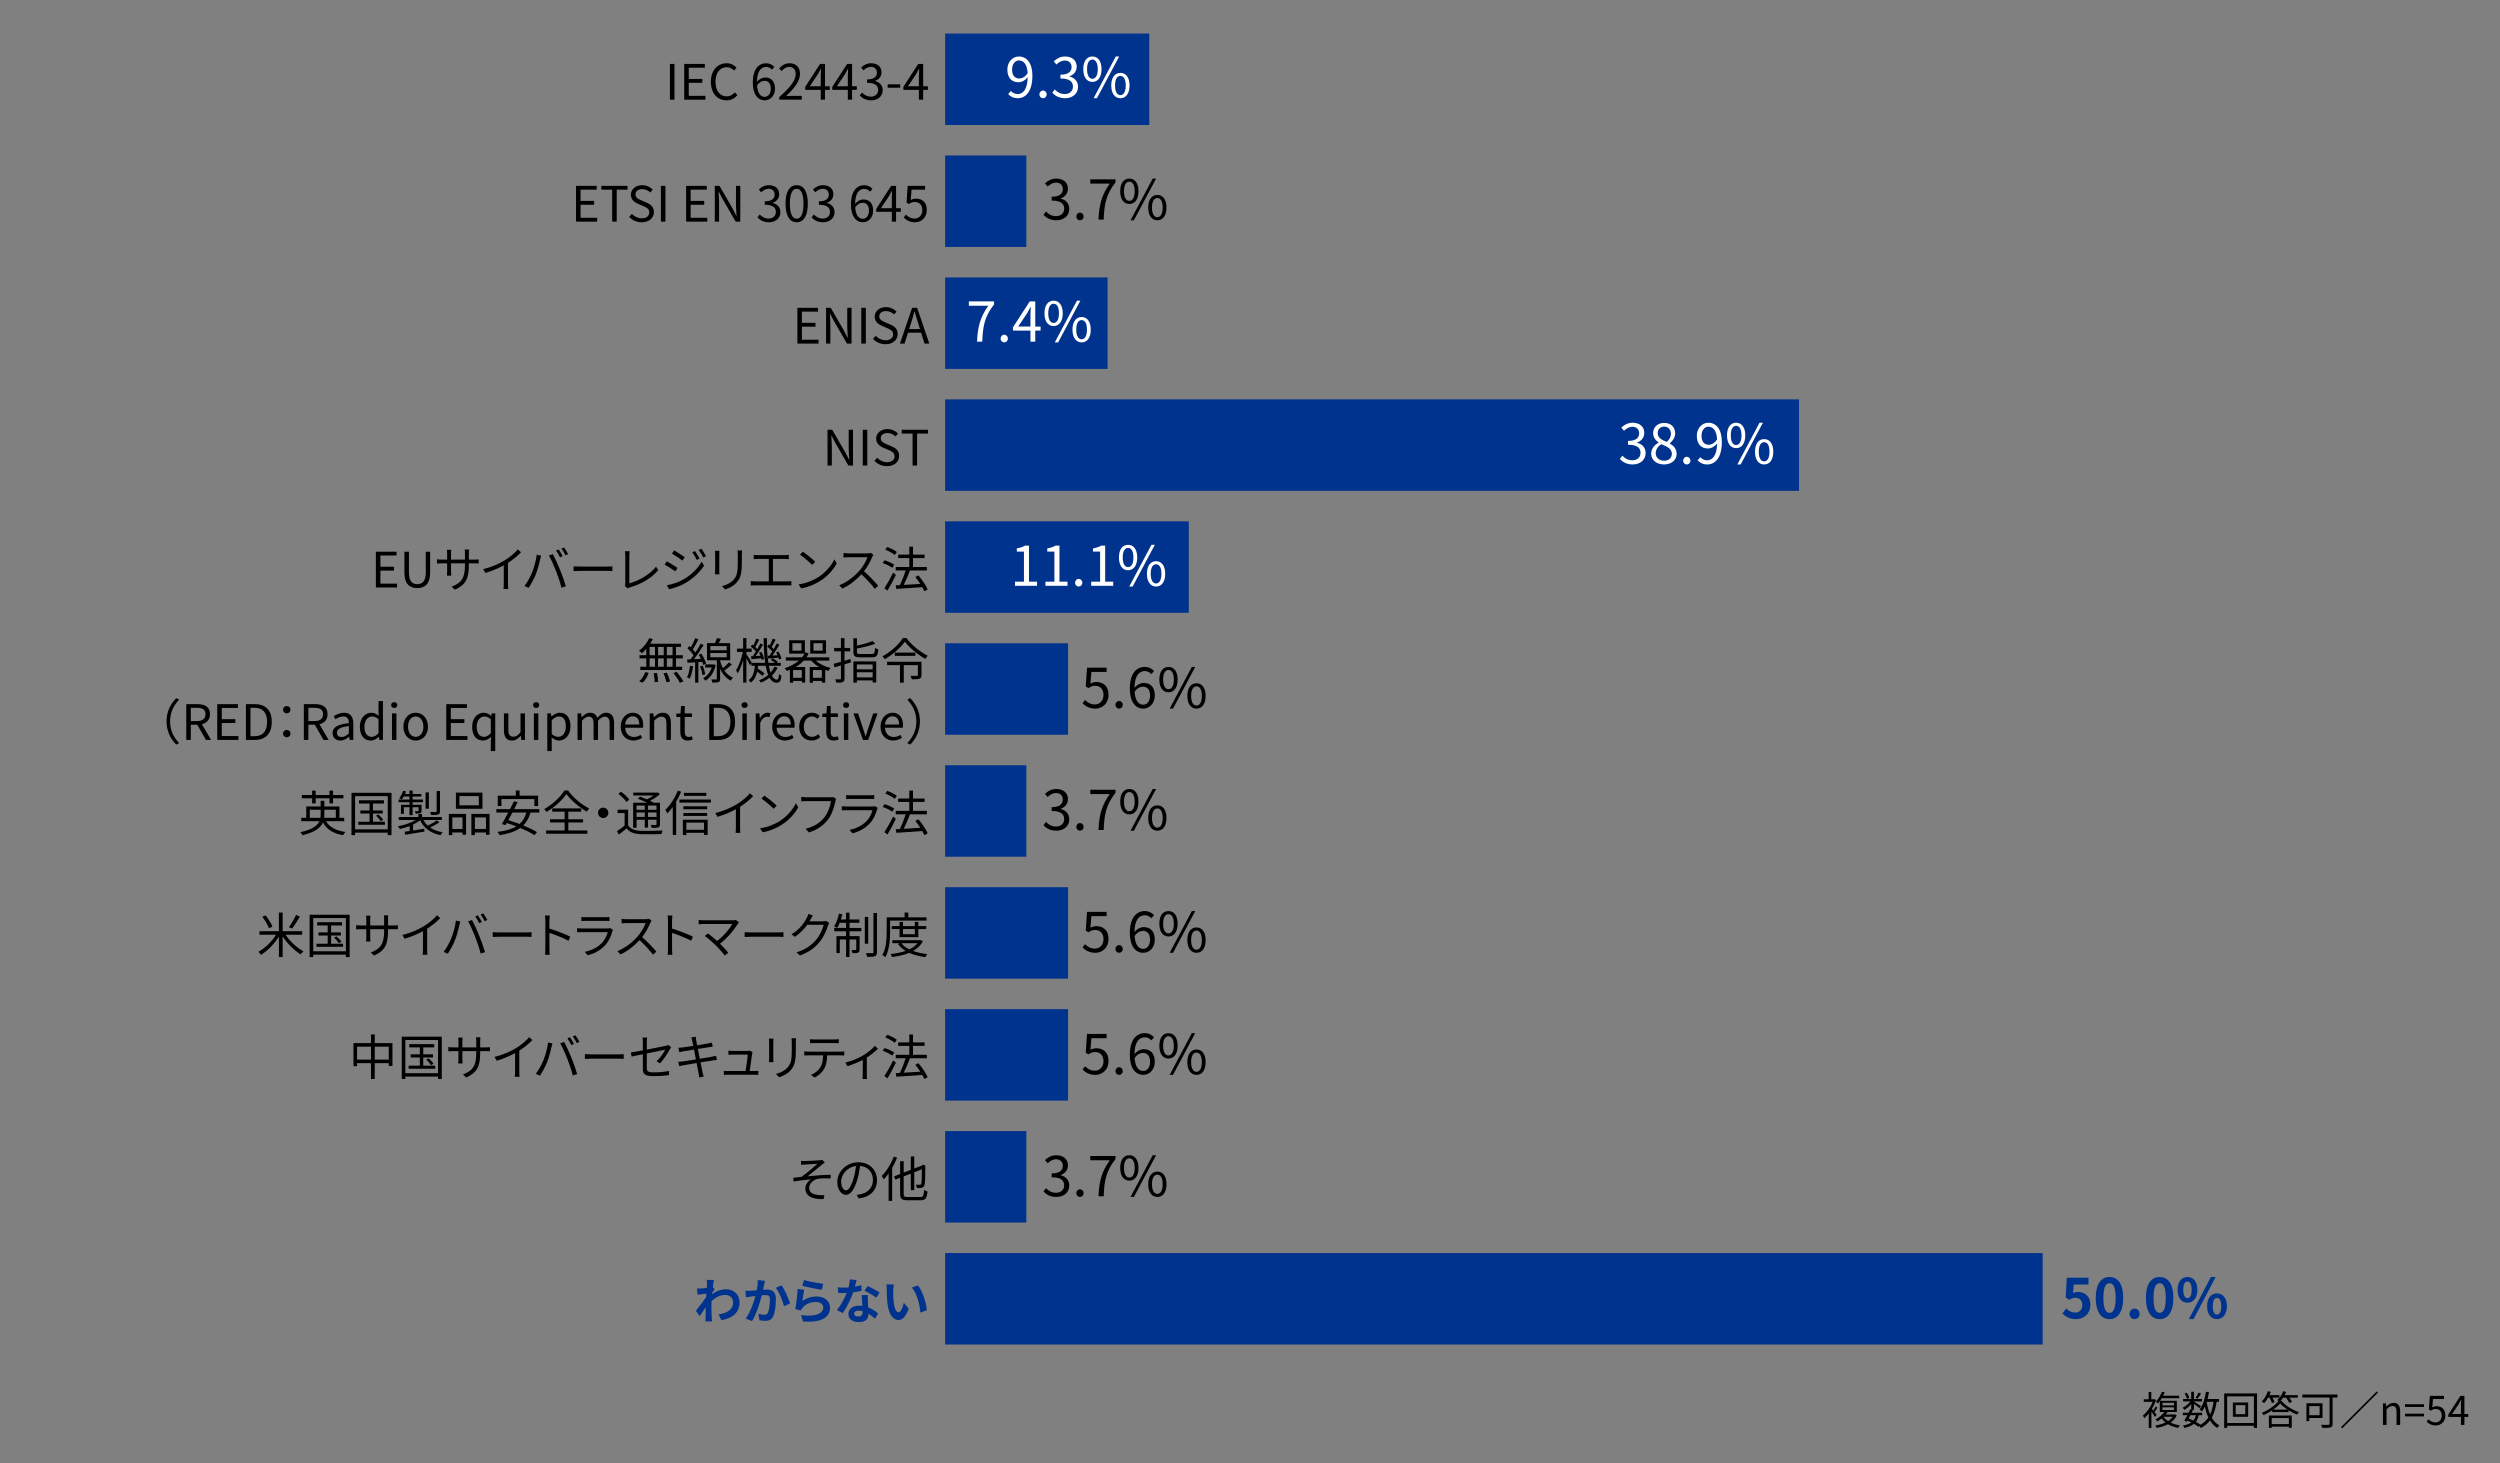 <?xml version="1.0" encoding="UTF-8"?>
<svg id="_レイヤー_1" data-name="レイヤー_1" xmlns="http://www.w3.org/2000/svg" viewBox="0 0 820 480">
  <rect x="0" y="0" width="820" height="480" fill="#808080" stroke="none"/>
  <g>
    <path d="M706.807,464.736c-.208-.39-.715-1.104-1.144-1.703v5.331h-.871v-4.759c-.468.599-.962,1.118-1.443,1.547-.104-.221-.351-.649-.494-.806,1.235-1.014,2.522-2.769,3.237-4.537h-2.938v-.858h1.612v-2.379h.858v2.379h.884l.169-.039.507.326c-.338,1-.819,1.988-1.365,2.898.13.143.273.338.442.533.286-.43.611-.975.793-1.365l.585.416c-.312.494-.676,1.04-.988,1.43.325.403.611.768.728.924l-.572.662ZM713.971,464.27c-.455.961-1.157,1.729-2.002,2.34.884.429,1.924.74,3.055.923-.208.194-.468.585-.598.832-1.248-.234-2.366-.65-3.315-1.222-1.105.584-2.379.975-3.705,1.234-.091-.221-.325-.637-.494-.818,1.222-.195,2.392-.508,3.38-.976-.481-.39-.91-.832-1.261-1.326-.429.351-.897.677-1.417.976-.143-.209-.429-.508-.637-.625,1.326-.701,2.327-1.625,2.912-2.47h-1.469v-3.562c-.195.26-.403.506-.637.754-.169-.195-.468-.442-.689-.56.975-.975,1.638-2.274,2.002-3.276l.91.156c-.143.364-.312.754-.507,1.145h5.278v.818h-5.72c-.169.286-.351.572-.559.846h5.5v3.679h-3.016c-.195.272-.39.546-.624.819h2.86l.182-.039.572.352ZM709.291,460.979h3.783v-.87h-3.783v.87ZM709.291,462.488h3.783v-.885h-3.783v.885ZM711.136,466.128c.611-.39,1.144-.858,1.534-1.417h-3.029c.377.546.884,1.014,1.495,1.417Z"/>
    <path d="M727.062,459.783c-.325,2.106-.819,3.822-1.612,5.214.65,1.118,1.469,2.002,2.509,2.548-.221.182-.533.559-.663.819-1.001-.585-1.794-1.417-2.431-2.458-.767,1.015-1.742,1.847-3.016,2.496-.078-.168-.247-.454-.416-.676l-.299.312c-.403-.325-.923-.676-1.521-1.027-.754.624-1.781,1.053-3.172,1.353-.065-.261-.26-.611-.442-.794,1.196-.207,2.106-.532,2.769-1.014-.416-.207-.845-.416-1.274-.598l-.208.363-.832-.299c.286-.494.637-1.156.988-1.832h-1.469v-.807h1.872c.195-.391.377-.768.533-1.118l.338.078v-1.794c-.65.768-1.482,1.482-2.275,1.911-.117-.222-.351-.56-.533-.728.923-.416,1.911-1.223,2.548-2.068h-2.405v-.793h2.665v-2.379h.897v2.379h2.639v.793h-2.639v.065c.559.325,1.963,1.21,2.314,1.47l-.533.688c-.338-.312-1.157-.937-1.781-1.403v1.937h-.559l.221.052c-.143.286-.286.598-.442.91h3.471v.807h-1.131c-.182.871-.481,1.586-.923,2.17.572.312,1.092.65,1.495.949,1.105-.61,1.963-1.391,2.6-2.365-.494-1.054-.871-2.263-1.17-3.588-.273.61-.598,1.156-.949,1.625-.143-.183-.559-.508-.78-.664,1.092-1.365,1.768-3.535,2.119-5.824l.988.144c-.13.767-.299,1.521-.481,2.235h3.771v.91h-.78ZM717.337,458.809c-.117-.455-.455-1.17-.806-1.703l.728-.299c.364.52.715,1.209.845,1.664l-.767.338ZM718.429,464.191c-.182.363-.377.715-.546,1.053.52.208,1.04.441,1.547.689.39-.469.65-1.041.819-1.742h-1.82ZM721.952,457.105c-.377.598-.819,1.248-1.157,1.678l-.65-.312c.312-.455.754-1.209.962-1.717l.845.352ZM723.785,459.822c.247,1.496.611,2.899,1.131,4.108.559-1.157.91-2.535,1.144-4.147h-2.262l-.013.039Z"/>
    <path d="M740.309,457.041v11.323h-1.027v-.702h-8.775v.702h-.975v-11.323h10.777ZM739.281,466.752v-8.75h-8.775v8.75h8.775ZM737.396,460.018v4.693h-5.018v-4.693h5.018ZM736.447,460.889h-3.146v2.965h3.146v-2.965Z"/>
    <path d="M743.922,458.445c-.39.676-.832,1.299-1.274,1.78-.169-.155-.572-.403-.793-.532.845-.832,1.599-2.107,2.028-3.394l.923.247c-.13.363-.286.715-.442,1.066h3.263v.832h-2.249c.286.493.559,1.053.689,1.455l-.871.286c-.143-.455-.455-1.157-.78-1.741h-.494ZM748.303,459.484c1.417,1.625,3.692,3.017,5.708,3.692-.221.222-.442.572-.585.819-.91-.364-1.885-.858-2.795-1.43v.598h-5.343v-.572c-.884.598-1.872,1.145-2.873,1.573-.117-.234-.351-.56-.546-.767,2.262-.897,4.42-2.457,5.499-3.9-.156-.104-.325-.209-.442-.273.845-.702,1.586-1.794,1.976-2.925l.936.233c-.13.364-.286.729-.468,1.08h4.316v.832h-2.756c.338.48.663,1.014.832,1.403l-.897.312c-.169-.455-.585-1.156-1.014-1.715h-.988c-.26.377-.533.728-.832,1.039h.273ZM744.195,464.295h7.501v4.03h-.949v-.377h-5.629v.416h-.923v-4.069ZM745.118,465.127v1.977h5.629v-1.977h-5.629ZM750.292,462.345c-.936-.624-1.794-1.313-2.405-2.015-.546.662-1.326,1.365-2.236,2.015h4.641Z"/>
    <path d="M766.686,458.38h-1.599v8.606c0,.701-.169,1.039-.663,1.183-.52.183-1.417.183-2.691.183-.065-.273-.26-.754-.416-1.027,1.04.052,2.106.039,2.405.025.286-.013.377-.104.377-.377v-8.593h-8.918v-.962h11.505v.962ZM757.442,465.102v1.039h-.936v-5.863h5.278v4.824h-4.342ZM757.442,461.214v2.964h3.393v-2.964h-3.393Z"/>
    <path d="M779.582,456.377l.39.391-11.727,11.727-.39-.391,11.727-11.727Z"/>
    <path d="M781.609,460.316h.975l.104,1.014h.039c.676-.662,1.404-1.195,2.366-1.195,1.481,0,2.158.962,2.158,2.77v4.472h-1.184v-4.316c0-1.325-.403-1.885-1.339-1.885-.729,0-1.222.364-1.938,1.079v5.122h-1.183v-7.06Z"/>
    <path d="M788.851,460.59h6.227v.884h-6.227v-.884ZM788.851,463.697h6.227v.884h-6.227v-.884Z"/>
    <path d="M795.935,466.284l.586-.78c.546.546,1.234,1.053,2.34,1.053,1.118,0,2.028-.857,2.028-2.249,0-1.364-.78-2.171-1.977-2.171-.637,0-1.04.195-1.586.559l-.637-.39.299-4.459h4.641v1.015h-3.601l-.234,2.756c.416-.234.845-.377,1.417-.377,1.586,0,2.873.936,2.873,3.029,0,2.092-1.508,3.275-3.12,3.275-1.481,0-2.392-.624-3.029-1.261Z"/>
    <path d="M809.585,464.75h-1.261v2.626h-1.131v-2.626h-4.147v-.78l3.965-6.123h1.313v5.954h1.261v.949ZM807.193,463.801v-2.925c0-.468.052-1.235.078-1.729h-.053c-.233.469-.494.936-.767,1.404l-2.171,3.25h2.912Z"/>
  </g>
  <g>
    <path d="M342.263,70.457l.829-1.08c.774.81,1.782,1.512,3.277,1.512,1.566,0,2.683-.936,2.683-2.448,0-1.585-1.062-2.646-4.105-2.646v-1.261c2.719,0,3.655-1.099,3.655-2.521,0-1.278-.864-2.089-2.232-2.125-1.062.036-1.999.576-2.737,1.314l-.882-1.044c.99-.919,2.161-1.585,3.691-1.585,2.215,0,3.835,1.188,3.835,3.313,0,1.603-.955,2.664-2.359,3.187v.072c1.566.36,2.809,1.549,2.809,3.349,0,2.359-1.891,3.764-4.231,3.764-2.071,0-3.367-.864-4.231-1.801Z"/>
    <path d="M353.045,71.015c0-.737.54-1.278,1.188-1.278.648,0,1.188.541,1.188,1.278,0,.738-.54,1.243-1.188,1.243-.648,0-1.188-.505-1.188-1.243Z"/>
    <path d="M364.009,60.229h-6.392v-1.404h8.265v.99c-3.097,3.979-3.673,7.04-3.872,12.208h-1.71c.216-5.006,1.134-8.192,3.709-11.794Z"/>
    <path d="M367.427,62.715c0-2.647,1.188-4.142,2.989-4.142,1.819,0,3.007,1.494,3.007,4.142,0,2.665-1.188,4.195-3.007,4.195-1.8,0-2.989-1.53-2.989-4.195ZM372.18,62.715c0-2.106-.72-3.133-1.765-3.133-1.026,0-1.747,1.026-1.747,3.133s.721,3.169,1.747,3.169c1.044,0,1.765-1.062,1.765-3.169ZM378.086,58.573h1.116l-7.292,13.685h-1.098l7.274-13.685ZM376.609,68.08c0-2.646,1.207-4.141,3.007-4.141,1.801,0,2.989,1.494,2.989,4.141,0,2.665-1.188,4.178-2.989,4.178-1.8,0-3.007-1.513-3.007-4.178ZM381.363,68.08c0-2.106-.72-3.133-1.747-3.133-1.044,0-1.764,1.026-1.764,3.133s.72,3.169,1.764,3.169c1.026,0,1.747-1.062,1.747-3.169Z"/>
  </g>
  <g>
    <path d="M355.083,230.682l.811-1.08c.756.756,1.71,1.458,3.241,1.458,1.549,0,2.809-1.188,2.809-3.114,0-1.891-1.081-3.007-2.737-3.007-.882,0-1.44.27-2.197.773l-.882-.54.414-6.176h6.428v1.404h-4.988l-.324,3.817c.576-.324,1.17-.521,1.962-.521,2.197,0,3.979,1.296,3.979,4.194,0,2.899-2.088,4.538-4.321,4.538-2.052,0-3.313-.864-4.195-1.747Z"/>
    <path d="M365.883,231.187c0-.738.54-1.279,1.188-1.279.648,0,1.188.541,1.188,1.279,0,.737-.54,1.242-1.188,1.242-.648,0-1.188-.505-1.188-1.242Z"/>
    <path d="M377.639,221.121c-.522-.63-1.314-1.009-2.125-1.009-1.801,0-3.331,1.387-3.403,5.492.811-.99,1.963-1.603,3.007-1.603,2.233,0,3.655,1.387,3.655,4.142,0,2.557-1.729,4.285-3.781,4.285-2.539,0-4.411-2.179-4.411-6.536,0-5.168,2.323-7.148,4.879-7.148,1.369,0,2.359.576,3.079,1.351l-.9,1.026ZM377.225,228.144c0-1.783-.774-2.917-2.377-2.917-.828,0-1.836.468-2.701,1.692.198,2.736,1.188,4.231,2.845,4.231,1.261,0,2.233-1.207,2.233-3.007Z"/>
    <path d="M380.265,222.886c0-2.646,1.188-4.142,2.989-4.142,1.819,0,3.007,1.495,3.007,4.142,0,2.665-1.188,4.195-3.007,4.195-1.8,0-2.989-1.53-2.989-4.195ZM385.018,222.886c0-2.106-.72-3.133-1.765-3.133-1.026,0-1.747,1.026-1.747,3.133s.721,3.169,1.747,3.169c1.044,0,1.765-1.062,1.765-3.169ZM390.924,218.744h1.116l-7.292,13.685h-1.098l7.274-13.685ZM389.447,228.251c0-2.646,1.207-4.141,3.007-4.141,1.801,0,2.989,1.494,2.989,4.141,0,2.665-1.188,4.178-2.989,4.178-1.8,0-3.007-1.513-3.007-4.178ZM394.201,228.251c0-2.106-.72-3.133-1.747-3.133-1.044,0-1.764,1.026-1.764,3.133s.72,3.169,1.764,3.169c1.026,0,1.747-1.062,1.747-3.169Z"/>
  </g>
  <g>
    <path d="M355.083,310.768l.811-1.08c.756.756,1.71,1.458,3.241,1.458,1.549,0,2.809-1.188,2.809-3.114,0-1.891-1.081-3.007-2.737-3.007-.882,0-1.44.27-2.197.774l-.882-.541.414-6.176h6.428v1.404h-4.988l-.324,3.817c.576-.324,1.17-.522,1.962-.522,2.197,0,3.979,1.297,3.979,4.195,0,2.899-2.088,4.538-4.321,4.538-2.052,0-3.313-.864-4.195-1.747Z"/>
    <path d="M365.883,311.271c0-.737.54-1.278,1.188-1.278.648,0,1.188.541,1.188,1.278,0,.738-.54,1.243-1.188,1.243-.648,0-1.188-.505-1.188-1.243Z"/>
    <path d="M377.639,301.207c-.522-.63-1.314-1.009-2.125-1.009-1.801,0-3.331,1.387-3.403,5.492.811-.99,1.963-1.603,3.007-1.603,2.233,0,3.655,1.387,3.655,4.142,0,2.557-1.729,4.285-3.781,4.285-2.539,0-4.411-2.179-4.411-6.536,0-5.168,2.323-7.148,4.879-7.148,1.369,0,2.359.576,3.079,1.351l-.9,1.026ZM377.225,308.229c0-1.783-.774-2.917-2.377-2.917-.828,0-1.836.468-2.701,1.692.198,2.736,1.188,4.231,2.845,4.231,1.261,0,2.233-1.207,2.233-3.007Z"/>
    <path d="M380.265,302.972c0-2.647,1.188-4.142,2.989-4.142,1.819,0,3.007,1.494,3.007,4.142,0,2.665-1.188,4.195-3.007,4.195-1.8,0-2.989-1.53-2.989-4.195ZM385.018,302.972c0-2.106-.72-3.133-1.765-3.133-1.026,0-1.747,1.026-1.747,3.133s.721,3.169,1.747,3.169c1.044,0,1.765-1.062,1.765-3.169ZM390.924,298.83h1.116l-7.292,13.685h-1.098l7.274-13.685ZM389.447,308.337c0-2.646,1.207-4.141,3.007-4.141,1.801,0,2.989,1.494,2.989,4.141,0,2.665-1.188,4.178-2.989,4.178-1.8,0-3.007-1.513-3.007-4.178ZM394.201,308.337c0-2.106-.72-3.133-1.747-3.133-1.044,0-1.764,1.026-1.764,3.133s.72,3.169,1.764,3.169c1.026,0,1.747-1.062,1.747-3.169Z"/>
  </g>
  <g>
    <path d="M355.083,350.811l.811-1.08c.756.756,1.71,1.458,3.241,1.458,1.549,0,2.809-1.188,2.809-3.114,0-1.891-1.081-3.007-2.737-3.007-.882,0-1.44.27-2.197.774l-.882-.541.414-6.176h6.428v1.404h-4.988l-.324,3.817c.576-.324,1.17-.522,1.962-.522,2.197,0,3.979,1.297,3.979,4.195,0,2.899-2.088,4.538-4.321,4.538-2.052,0-3.313-.864-4.195-1.747Z"/>
    <path d="M365.883,351.314c0-.737.54-1.278,1.188-1.278.648,0,1.188.541,1.188,1.278,0,.738-.54,1.243-1.188,1.243-.648,0-1.188-.505-1.188-1.243Z"/>
    <path d="M377.639,341.25c-.522-.63-1.314-1.009-2.125-1.009-1.801,0-3.331,1.387-3.403,5.492.811-.99,1.963-1.603,3.007-1.603,2.233,0,3.655,1.387,3.655,4.142,0,2.557-1.729,4.285-3.781,4.285-2.539,0-4.411-2.179-4.411-6.536,0-5.168,2.323-7.148,4.879-7.148,1.369,0,2.359.576,3.079,1.351l-.9,1.026ZM377.225,348.272c0-1.783-.774-2.917-2.377-2.917-.828,0-1.836.468-2.701,1.692.198,2.736,1.188,4.231,2.845,4.231,1.261,0,2.233-1.207,2.233-3.007Z"/>
    <path d="M380.265,343.015c0-2.647,1.188-4.142,2.989-4.142,1.819,0,3.007,1.494,3.007,4.142,0,2.665-1.188,4.195-3.007,4.195-1.8,0-2.989-1.53-2.989-4.195ZM385.018,343.015c0-2.106-.72-3.133-1.765-3.133-1.026,0-1.747,1.026-1.747,3.133s.721,3.169,1.747,3.169c1.044,0,1.765-1.062,1.765-3.169ZM390.924,338.873h1.116l-7.292,13.685h-1.098l7.274-13.685ZM389.447,348.38c0-2.646,1.207-4.141,3.007-4.141,1.801,0,2.989,1.494,2.989,4.141,0,2.665-1.188,4.178-2.989,4.178-1.8,0-3.007-1.513-3.007-4.178ZM394.201,348.38c0-2.106-.72-3.133-1.747-3.133-1.044,0-1.764,1.026-1.764,3.133s.72,3.169,1.764,3.169c1.026,0,1.747-1.062,1.747-3.169Z"/>
  </g>
  <g>
    <path d="M342.263,270.671l.829-1.08c.774.81,1.782,1.512,3.277,1.512,1.566,0,2.683-.936,2.683-2.448,0-1.585-1.062-2.646-4.105-2.646v-1.261c2.719,0,3.655-1.099,3.655-2.521,0-1.278-.864-2.089-2.232-2.125-1.062.036-1.999.576-2.737,1.314l-.882-1.044c.99-.919,2.161-1.585,3.691-1.585,2.215,0,3.835,1.188,3.835,3.313,0,1.603-.955,2.664-2.359,3.187v.072c1.566.36,2.809,1.548,2.809,3.349,0,2.359-1.891,3.764-4.231,3.764-2.071,0-3.367-.864-4.231-1.801Z"/>
    <path d="M353.045,271.229c0-.738.54-1.279,1.188-1.279.648,0,1.188.541,1.188,1.279,0,.737-.54,1.242-1.188,1.242-.648,0-1.188-.505-1.188-1.242Z"/>
    <path d="M364.009,260.443h-6.392v-1.404h8.265v.99c-3.097,3.979-3.673,7.04-3.872,12.208h-1.71c.216-5.006,1.134-8.192,3.709-11.794Z"/>
    <path d="M367.427,262.929c0-2.646,1.188-4.142,2.989-4.142,1.819,0,3.007,1.495,3.007,4.142,0,2.665-1.188,4.195-3.007,4.195-1.8,0-2.989-1.53-2.989-4.195ZM372.18,262.929c0-2.106-.72-3.133-1.765-3.133-1.026,0-1.747,1.026-1.747,3.133s.721,3.169,1.747,3.169c1.044,0,1.765-1.062,1.765-3.169ZM378.086,258.787h1.116l-7.292,13.685h-1.098l7.274-13.685ZM376.609,268.294c0-2.646,1.207-4.141,3.007-4.141,1.801,0,2.989,1.494,2.989,4.141,0,2.665-1.188,4.178-2.989,4.178-1.8,0-3.007-1.513-3.007-4.178ZM381.363,268.294c0-2.106-.72-3.133-1.747-3.133-1.044,0-1.764,1.026-1.764,3.133s.72,3.169,1.764,3.169c1.026,0,1.747-1.062,1.747-3.169Z"/>
  </g>
  <g>
    <path d="M342.263,390.8l.829-1.08c.774.81,1.782,1.512,3.277,1.512,1.566,0,2.683-.936,2.683-2.448,0-1.585-1.062-2.646-4.105-2.646v-1.261c2.719,0,3.655-1.099,3.655-2.521,0-1.278-.864-2.089-2.232-2.125-1.062.036-1.999.576-2.737,1.314l-.882-1.044c.99-.919,2.161-1.585,3.691-1.585,2.215,0,3.835,1.188,3.835,3.313,0,1.603-.955,2.664-2.359,3.187v.072c1.566.36,2.809,1.548,2.809,3.349,0,2.359-1.891,3.764-4.231,3.764-2.071,0-3.367-.864-4.231-1.801Z"/>
    <path d="M353.045,391.358c0-.738.54-1.279,1.188-1.279.648,0,1.188.541,1.188,1.279,0,.737-.54,1.242-1.188,1.242-.648,0-1.188-.505-1.188-1.242Z"/>
    <path d="M364.009,380.572h-6.392v-1.404h8.265v.99c-3.097,3.979-3.673,7.04-3.872,12.208h-1.71c.216-5.006,1.134-8.192,3.709-11.794Z"/>
    <path d="M367.427,383.058c0-2.646,1.188-4.142,2.989-4.142,1.819,0,3.007,1.495,3.007,4.142,0,2.665-1.188,4.195-3.007,4.195-1.8,0-2.989-1.53-2.989-4.195ZM372.18,383.058c0-2.106-.72-3.133-1.765-3.133-1.026,0-1.747,1.026-1.747,3.133s.721,3.169,1.747,3.169c1.044,0,1.765-1.062,1.765-3.169ZM378.086,378.916h1.116l-7.292,13.685h-1.098l7.274-13.685ZM376.609,388.423c0-2.646,1.207-4.141,3.007-4.141,1.801,0,2.989,1.494,2.989,4.141,0,2.665-1.188,4.178-2.989,4.178-1.8,0-3.007-1.513-3.007-4.178ZM381.363,388.423c0-2.106-.72-3.133-1.747-3.133-1.044,0-1.764,1.026-1.764,3.133s.72,3.169,1.764,3.169c1.026,0,1.747-1.062,1.747-3.169Z"/>
  </g>
  <g>
    <path d="M676.479,430.86l1.224-1.692c.756.738,1.692,1.351,2.935,1.351,1.386,0,2.359-.883,2.359-2.449,0-1.548-.9-2.413-2.251-2.413-.792,0-1.224.198-1.999.703l-1.207-.793.36-6.464h7.13v2.215h-4.843l-.252,2.827c.522-.252.99-.378,1.603-.378,2.232,0,4.105,1.332,4.105,4.23,0,2.972-2.197,4.682-4.663,4.682-2.107,0-3.511-.828-4.501-1.818Z" style="fill: #00338d;"/>
    <path d="M687.404,425.711c0-4.609,1.801-6.86,4.52-6.86,2.701,0,4.501,2.269,4.501,6.86,0,4.591-1.801,6.968-4.501,6.968-2.719,0-4.52-2.377-4.52-6.968ZM693.922,425.711c0-3.728-.864-4.808-1.999-4.808-1.152,0-2.017,1.08-2.017,4.808,0,3.745.864,4.897,2.017,4.897,1.134,0,1.999-1.152,1.999-4.897Z" style="fill: #00338d;"/>
    <path d="M698.492,430.95c0-.972.702-1.729,1.639-1.729.954,0,1.656.757,1.656,1.729,0,.973-.702,1.729-1.656,1.729-.937,0-1.639-.756-1.639-1.729Z" style="fill: #00338d;"/>
    <path d="M703.856,425.711c0-4.609,1.8-6.86,4.519-6.86,2.701,0,4.501,2.269,4.501,6.86,0,4.591-1.801,6.968-4.501,6.968-2.719,0-4.519-2.377-4.519-6.968ZM710.374,425.711c0-3.728-.864-4.808-1.999-4.808-1.152,0-2.017,1.08-2.017,4.808,0,3.745.864,4.897,2.017,4.897,1.134,0,1.999-1.152,1.999-4.897Z" style="fill: #00338d;"/>
    <path d="M714.242,423.046c0-2.665,1.333-4.195,3.241-4.195,1.908,0,3.259,1.53,3.259,4.195,0,2.683-1.351,4.249-3.259,4.249-1.909,0-3.241-1.566-3.241-4.249ZM718.87,423.046c0-1.963-.612-2.701-1.386-2.701-.774,0-1.369.738-1.369,2.701s.594,2.755,1.369,2.755c.774,0,1.386-.792,1.386-2.755ZM725.171,418.851h1.566l-7.256,13.828h-1.549l7.238-13.828ZM723.929,428.43c0-2.683,1.35-4.213,3.241-4.213s3.259,1.53,3.259,4.213c0,2.665-1.369,4.249-3.259,4.249s-3.241-1.584-3.241-4.249ZM728.557,428.43c0-1.963-.612-2.719-1.387-2.719-.774,0-1.386.756-1.386,2.719s.612,2.736,1.386,2.736c.774,0,1.387-.773,1.387-2.736Z" style="fill: #00338d;"/>
  </g>
  <g>
    <rect x="310" y="11" width="66.961" height="30" style="fill: #00338d;"/>
    <rect x="310" y="51" width="26.641" height="30" style="fill: #00338d;"/>
    <rect x="310" y="91" width="53.281" height="30" style="fill: #00338d;"/>
    <rect x="310" y="131" width="280.081" height="30" style="fill: #00338d;"/>
    <rect x="310" y="171" width="79.919" height="30" style="fill: #00338d;"/>
    <rect x="310" y="211" width="40.32" height="30" style="fill: #00338d;"/>
    <rect x="310" y="251" width="26.641" height="30" style="fill: #00338d;"/>
    <rect x="310" y="291" width="40.32" height="30" style="fill: #00338d;"/>
    <rect x="310" y="331" width="40.32" height="30" style="fill: #00338d;"/>
    <rect x="310" y="371" width="26.641" height="30" style="fill: #00338d;"/>
    <rect x="310" y="411" width="360" height="30" style="fill: #00338d;"/>
  </g>
  <g>
    <path d="M331.57,29.838c.558.63,1.368,1.008,2.214,1.008,1.71,0,3.187-1.404,3.313-5.509-.792.99-1.927,1.638-3.043,1.638-2.196,0-3.637-1.422-3.637-4.159,0-2.557,1.729-4.285,3.781-4.285,2.539,0,4.429,2.089,4.429,6.284,0,5.348-2.305,7.4-4.789,7.4-1.422,0-2.431-.576-3.169-1.351l.9-1.026ZM337.08,23.986c-.18-2.719-1.188-4.159-2.881-4.159-1.26,0-2.232,1.188-2.232,2.988,0,1.783.792,2.936,2.358,2.936.882,0,1.873-.505,2.755-1.765Z" style="fill: #fff;"/>
    <path d="M340.93,30.973c0-.738.54-1.279,1.188-1.279.648,0,1.188.541,1.188,1.279,0,.737-.54,1.242-1.188,1.242-.648,0-1.188-.505-1.188-1.242Z" style="fill: #fff;"/>
    <path d="M345.141,30.414l.829-1.08c.774.81,1.782,1.512,3.277,1.512,1.566,0,2.683-.936,2.683-2.448,0-1.585-1.062-2.646-4.105-2.646v-1.261c2.719,0,3.655-1.099,3.655-2.521,0-1.278-.864-2.089-2.232-2.125-1.062.036-1.999.576-2.737,1.314l-.882-1.044c.99-.919,2.161-1.585,3.691-1.585,2.215,0,3.835,1.188,3.835,3.313,0,1.603-.955,2.664-2.359,3.187v.072c1.566.36,2.809,1.548,2.809,3.349,0,2.359-1.891,3.764-4.231,3.764-2.071,0-3.367-.864-4.231-1.801Z" style="fill: #fff;"/>
    <path d="M355.311,22.672c0-2.646,1.188-4.142,2.989-4.142,1.819,0,3.007,1.495,3.007,4.142,0,2.665-1.188,4.195-3.007,4.195-1.8,0-2.989-1.53-2.989-4.195ZM360.064,22.672c0-2.106-.72-3.133-1.765-3.133-1.026,0-1.746,1.026-1.746,3.133s.72,3.169,1.746,3.169c1.044,0,1.765-1.062,1.765-3.169ZM365.97,18.53h1.116l-7.292,13.685h-1.098l7.274-13.685ZM364.494,28.037c0-2.646,1.207-4.141,3.007-4.141,1.8,0,2.989,1.494,2.989,4.141,0,2.665-1.188,4.178-2.989,4.178-1.801,0-3.007-1.513-3.007-4.178ZM369.247,28.037c0-2.106-.72-3.133-1.746-3.133-1.044,0-1.765,1.026-1.765,3.133s.72,3.169,1.765,3.169c1.026,0,1.746-1.062,1.746-3.169Z" style="fill: #fff;"/>
  </g>
  <g>
    <path d="M332.919,190.783h2.935v-9.85h-2.341v-1.044c1.17-.216,2.017-.522,2.737-.937h1.26v11.83h2.647v1.368h-7.238v-1.368Z" style="fill: #fff;"/>
    <path d="M342.909,190.783h2.935v-9.85h-2.341v-1.044c1.17-.216,2.017-.522,2.737-.937h1.26v11.83h2.647v1.368h-7.238v-1.368Z" style="fill: #fff;"/>
    <path d="M352.628,191.143c0-.737.54-1.278,1.188-1.278.648,0,1.188.541,1.188,1.278,0,.738-.54,1.243-1.188,1.243-.648,0-1.188-.505-1.188-1.243Z" style="fill: #fff;"/>
    <path d="M357.902,190.783h2.935v-9.85h-2.341v-1.044c1.17-.216,2.017-.522,2.737-.937h1.26v11.83h2.647v1.368h-7.238v-1.368Z" style="fill: #fff;"/>
    <path d="M367.01,182.843c0-2.647,1.188-4.142,2.989-4.142,1.819,0,3.007,1.494,3.007,4.142,0,2.665-1.188,4.195-3.007,4.195-1.8,0-2.989-1.53-2.989-4.195ZM371.763,182.843c0-2.106-.72-3.133-1.765-3.133-1.026,0-1.747,1.026-1.747,3.133s.721,3.169,1.747,3.169c1.044,0,1.765-1.062,1.765-3.169ZM377.669,178.701h1.116l-7.292,13.685h-1.098l7.274-13.685ZM376.192,188.208c0-2.646,1.207-4.141,3.007-4.141,1.801,0,2.989,1.494,2.989,4.141,0,2.665-1.188,4.178-2.989,4.178-1.8,0-3.007-1.513-3.007-4.178ZM380.946,188.208c0-2.106-.72-3.133-1.747-3.133-1.044,0-1.764,1.026-1.764,3.133s.72,3.169,1.764,3.169c1.026,0,1.747-1.062,1.747-3.169Z" style="fill: #fff;"/>
  </g>
  <g>
    <path d="M324.176,100.272h-6.392v-1.404h8.264v.99c-3.097,3.979-3.673,7.04-3.871,12.208h-1.71c.216-5.006,1.134-8.192,3.709-11.794Z" style="fill: #fff;"/>
    <path d="M328.206,111.059c0-.738.54-1.279,1.188-1.279.648,0,1.188.541,1.188,1.279,0,.737-.54,1.242-1.188,1.242-.648,0-1.188-.505-1.188-1.242Z" style="fill: #fff;"/>
    <path d="M341.312,108.43h-1.747v3.637h-1.566v-3.637h-5.744v-1.081l5.492-8.48h1.819v8.247h1.747v1.314ZM337.999,107.115v-4.052c0-.647.072-1.71.108-2.395h-.072c-.324.648-.684,1.297-1.062,1.944l-3.007,4.502h4.033Z" style="fill: #fff;"/>
    <path d="M342.587,102.758c0-2.646,1.188-4.142,2.989-4.142,1.819,0,3.007,1.495,3.007,4.142,0,2.665-1.188,4.195-3.007,4.195-1.8,0-2.989-1.53-2.989-4.195ZM347.34,102.758c0-2.106-.72-3.133-1.765-3.133-1.026,0-1.747,1.026-1.747,3.133s.721,3.169,1.747,3.169c1.044,0,1.765-1.062,1.765-3.169ZM353.246,98.616h1.116l-7.292,13.685h-1.098l7.274-13.685ZM351.77,108.123c0-2.646,1.207-4.141,3.007-4.141,1.801,0,2.989,1.494,2.989,4.141,0,2.665-1.188,4.178-2.989,4.178-1.8,0-3.007-1.513-3.007-4.178ZM356.523,108.123c0-2.106-.72-3.133-1.747-3.133-1.044,0-1.764,1.026-1.764,3.133s.72,3.169,1.764,3.169c1.026,0,1.747-1.062,1.747-3.169Z" style="fill: #fff;"/>
  </g>
  <g>
    <path d="M531.302,150.543l.829-1.08c.774.81,1.782,1.512,3.277,1.512,1.566,0,2.683-.936,2.683-2.448,0-1.585-1.062-2.646-4.105-2.646v-1.261c2.719,0,3.655-1.099,3.655-2.521,0-1.278-.864-2.089-2.232-2.125-1.062.036-1.999.576-2.737,1.314l-.882-1.044c.99-.919,2.161-1.585,3.691-1.585,2.215,0,3.835,1.188,3.835,3.313,0,1.603-.955,2.664-2.359,3.187v.072c1.566.36,2.809,1.548,2.809,3.349,0,2.359-1.891,3.764-4.231,3.764-2.071,0-3.367-.864-4.231-1.801Z" style="fill: #fff;"/>
    <path d="M541.58,148.832c0-1.764,1.225-2.988,2.431-3.637v-.09c-.972-.666-1.782-1.656-1.782-3.043,0-2.017,1.548-3.35,3.619-3.35,2.25,0,3.619,1.441,3.619,3.476,0,1.387-.973,2.575-1.765,3.187v.091c1.152.666,2.232,1.656,2.232,3.457,0,1.926-1.656,3.421-4.141,3.421-2.431,0-4.213-1.477-4.213-3.512ZM548.368,148.887c0-1.765-1.62-2.431-3.493-3.188-1.062.685-1.8,1.729-1.8,2.989,0,1.404,1.17,2.431,2.755,2.431,1.512,0,2.539-.918,2.539-2.232ZM548.062,142.278c0-1.296-.828-2.358-2.25-2.358-1.207,0-2.089.864-2.089,2.143,0,1.584,1.423,2.269,2.971,2.881.9-.792,1.368-1.692,1.368-2.665Z" style="fill: #fff;"/>
    <path d="M552.074,151.102c0-.738.54-1.279,1.188-1.279.648,0,1.188.541,1.188,1.279,0,.737-.54,1.242-1.188,1.242-.648,0-1.188-.505-1.188-1.242Z" style="fill: #fff;"/>
    <path d="M557.708,149.967c.559.63,1.369,1.008,2.215,1.008,1.71,0,3.187-1.404,3.313-5.509-.792.99-1.926,1.638-3.043,1.638-2.197,0-3.637-1.422-3.637-4.159,0-2.557,1.729-4.285,3.781-4.285,2.539,0,4.43,2.089,4.43,6.284,0,5.348-2.305,7.4-4.79,7.4-1.422,0-2.431-.576-3.169-1.351l.9-1.026ZM563.218,144.115c-.18-2.719-1.188-4.159-2.881-4.159-1.26,0-2.232,1.188-2.232,2.988,0,1.783.792,2.936,2.358,2.936.882,0,1.873-.505,2.755-1.765Z" style="fill: #fff;"/>
    <path d="M566.456,142.801c0-2.646,1.188-4.142,2.989-4.142,1.819,0,3.007,1.495,3.007,4.142,0,2.665-1.188,4.195-3.007,4.195-1.8,0-2.989-1.53-2.989-4.195ZM571.209,142.801c0-2.106-.72-3.133-1.765-3.133-1.026,0-1.746,1.026-1.746,3.133s.72,3.169,1.746,3.169c1.044,0,1.765-1.062,1.765-3.169ZM577.115,138.659h1.116l-7.292,13.685h-1.098l7.274-13.685ZM575.638,148.166c0-2.646,1.207-4.141,3.007-4.141,1.8,0,2.989,1.494,2.989,4.141,0,2.665-1.188,4.178-2.989,4.178-1.801,0-3.007-1.513-3.007-4.178ZM580.392,148.166c0-2.106-.72-3.133-1.746-3.133-1.044,0-1.765,1.026-1.765,3.133s.72,3.169,1.765,3.169c1.026,0,1.746-1.062,1.746-3.169Z" style="fill: #fff;"/>
  </g>
  <g>
    <path d="M219.735,20.967h1.489v11.732h-1.489v-11.732Z"/>
    <path d="M224.423,20.967h6.771v1.248h-5.282v3.682h4.45v1.265h-4.45v4.273h5.458v1.265h-6.947v-11.732Z"/>
    <path d="M233.159,26.841c0-3.794,2.225-6.099,5.202-6.099,1.425,0,2.545.705,3.217,1.457l-.8.96c-.608-.656-1.393-1.12-2.401-1.12-2.225,0-3.697,1.824-3.697,4.754,0,2.961,1.408,4.818,3.649,4.818,1.12,0,1.969-.496,2.721-1.312l.816.928c-.928,1.072-2.081,1.681-3.601,1.681-2.914,0-5.106-2.257-5.106-6.066Z"/>
    <path d="M253.193,22.855c-.464-.561-1.168-.896-1.889-.896-1.601,0-2.961,1.232-3.025,4.882.72-.88,1.745-1.425,2.673-1.425,1.985,0,3.249,1.232,3.249,3.682,0,2.273-1.537,3.81-3.361,3.81-2.257,0-3.921-1.937-3.921-5.81,0-4.595,2.065-6.355,4.337-6.355,1.217,0,2.097.512,2.737,1.201l-.8.912ZM252.825,29.098c0-1.584-.688-2.593-2.113-2.593-.736,0-1.633.416-2.401,1.505.176,2.433,1.056,3.762,2.529,3.762,1.121,0,1.985-1.073,1.985-2.674Z"/>
    <path d="M255.606,31.835c3.682-3.218,5.378-5.554,5.378-7.571,0-1.344-.705-2.32-2.161-2.32-.96,0-1.792.592-2.433,1.359l-.849-.832c.96-1.04,1.969-1.729,3.458-1.729,2.097,0,3.409,1.377,3.409,3.474,0,2.337-1.84,4.722-4.594,7.331.608-.049,1.329-.112,1.921-.112h3.25v1.265h-7.379v-.864Z"/>
    <path d="M272.154,29.466h-1.553v3.233h-1.393v-3.233h-5.106v-.96l4.882-7.539h1.617v7.33h1.553v1.169ZM269.208,28.297v-3.602c0-.576.064-1.52.096-2.129h-.064c-.288.577-.608,1.153-.944,1.729l-2.673,4.001h3.585Z"/>
    <path d="M281.034,29.466h-1.553v3.233h-1.393v-3.233h-5.106v-.96l4.882-7.539h1.617v7.33h1.553v1.169ZM278.088,28.297v-3.602c0-.576.064-1.52.096-2.129h-.064c-.288.577-.608,1.153-.944,1.729l-2.673,4.001h3.585Z"/>
    <path d="M282.006,31.307l.736-.961c.688.721,1.584,1.346,2.913,1.346,1.393,0,2.385-.833,2.385-2.178,0-1.408-.944-2.353-3.649-2.353v-1.12c2.417,0,3.25-.977,3.25-2.241,0-1.137-.769-1.856-1.985-1.89-.944.033-1.777.513-2.433,1.169l-.784-.929c.88-.816,1.921-1.408,3.281-1.408,1.969,0,3.409,1.057,3.409,2.945,0,1.425-.848,2.369-2.097,2.833v.064c1.393.319,2.497,1.376,2.497,2.978,0,2.096-1.681,3.345-3.762,3.345-1.841,0-2.993-.769-3.761-1.601Z"/>
    <path d="M291.158,27.657h4.098v1.12h-4.098v-1.12Z"/>
    <path d="M304.345,29.466h-1.553v3.233h-1.393v-3.233h-5.106v-.96l4.882-7.539h1.617v7.33h1.553v1.169ZM301.4,28.297v-3.602c0-.576.064-1.52.096-2.129h-.064c-.288.577-.608,1.153-.944,1.729l-2.673,4.001h3.585Z"/>
  </g>
  <g>
    <path d="M188.935,60.965h6.771v1.248h-5.282v3.682h4.45v1.266h-4.45v4.273h5.458v1.264h-6.947v-11.732Z"/>
    <path d="M200.792,62.213h-3.554v-1.248h8.596v1.248h-3.554v10.484h-1.488v-10.484Z"/>
    <path d="M206.375,71.161l.88-1.009c.848.881,2.033,1.457,3.249,1.457,1.537,0,2.465-.769,2.465-1.921,0-1.2-.849-1.585-1.953-2.081l-1.697-.736c-1.088-.464-2.385-1.297-2.385-3.009,0-1.81,1.569-3.122,3.698-3.122,1.392,0,2.625.593,3.457,1.457l-.784.945c-.72-.673-1.584-1.105-2.673-1.105-1.329,0-2.193.672-2.193,1.729,0,1.137,1.024,1.569,1.937,1.953l1.681.721c1.36.592,2.417,1.393,2.417,3.137,0,1.857-1.537,3.33-3.985,3.33-1.665,0-3.089-.673-4.114-1.745Z"/>
    <path d="M216.774,60.965h1.489v11.732h-1.489v-11.732Z"/>
    <path d="M225.047,60.965h6.771v1.248h-5.282v3.682h4.45v1.266h-4.45v4.273h5.458v1.264h-6.947v-11.732Z"/>
    <path d="M234.454,60.965h1.537l4.274,7.395,1.249,2.418h.08c-.08-1.186-.192-2.498-.192-3.714v-6.099h1.409v11.732h-1.521l-4.274-7.41-1.265-2.418h-.064c.064,1.186.176,2.434.176,3.666v6.162h-1.409v-11.732Z"/>
    <path d="M248.454,71.305l.736-.96c.688.72,1.584,1.345,2.913,1.345,1.393,0,2.385-.832,2.385-2.177,0-1.409-.944-2.353-3.649-2.353v-1.121c2.417,0,3.25-.977,3.25-2.24,0-1.137-.769-1.857-1.985-1.89-.944.032-1.777.513-2.433,1.169l-.784-.929c.88-.816,1.921-1.409,3.281-1.409,1.969,0,3.409,1.057,3.409,2.945,0,1.426-.848,2.369-2.097,2.834v.064c1.393.319,2.497,1.376,2.497,2.977,0,2.097-1.681,3.346-3.762,3.346-1.841,0-2.993-.769-3.761-1.602Z"/>
    <path d="M257.653,66.791c0-4.082,1.425-6.051,3.666-6.051,2.225,0,3.649,1.985,3.649,6.051,0,4.082-1.424,6.115-3.649,6.115-2.241,0-3.666-2.033-3.666-6.115ZM263.544,66.791c0-3.425-.896-4.865-2.225-4.865-1.344,0-2.241,1.44-2.241,4.865,0,3.457.896,4.946,2.241,4.946,1.329,0,2.225-1.489,2.225-4.946Z"/>
    <path d="M266.213,71.305l.736-.96c.688.72,1.584,1.345,2.913,1.345,1.393,0,2.385-.832,2.385-2.177,0-1.409-.944-2.353-3.649-2.353v-1.121c2.417,0,3.25-.977,3.25-2.24,0-1.137-.769-1.857-1.985-1.89-.944.032-1.777.513-2.433,1.169l-.784-.929c.88-.816,1.921-1.409,3.281-1.409,1.969,0,3.409,1.057,3.409,2.945,0,1.426-.848,2.369-2.097,2.834v.064c1.393.319,2.497,1.376,2.497,2.977,0,2.097-1.681,3.346-3.762,3.346-1.841,0-2.993-.769-3.761-1.602Z"/>
    <path d="M285.384,62.854c-.464-.561-1.168-.896-1.889-.896-1.601,0-2.961,1.232-3.025,4.883.72-.881,1.745-1.425,2.673-1.425,1.985,0,3.249,1.232,3.249,3.681,0,2.273-1.537,3.811-3.361,3.811-2.257,0-3.921-1.938-3.921-5.811,0-4.594,2.065-6.355,4.337-6.355,1.217,0,2.097.513,2.737,1.201l-.8.912ZM285.016,69.096c0-1.584-.688-2.592-2.113-2.592-.736,0-1.633.416-2.401,1.504.176,2.434,1.056,3.762,2.529,3.762,1.121,0,1.985-1.072,1.985-2.674Z"/>
    <path d="M295.464,69.465h-1.553v3.232h-1.393v-3.232h-5.106v-.961l4.882-7.539h1.617v7.331h1.553v1.169ZM292.519,68.296v-3.602c0-.576.064-1.521.096-2.129h-.064c-.288.577-.608,1.153-.944,1.729l-2.673,4.001h3.585Z"/>
    <path d="M296.421,71.354l.72-.961c.672.672,1.521,1.297,2.881,1.297,1.376,0,2.497-1.057,2.497-2.77,0-1.68-.96-2.673-2.433-2.673-.785,0-1.281.24-1.953.688l-.784-.48.368-5.49h5.714v1.248h-4.434l-.288,3.395c.512-.289,1.04-.465,1.745-.465,1.953,0,3.537,1.152,3.537,3.729s-1.856,4.034-3.841,4.034c-1.825,0-2.945-.769-3.729-1.553Z"/>
  </g>
  <g>
    <path d="M261.542,100.963h6.771v1.249h-5.282v3.682h4.45v1.265h-4.45v4.273h5.458v1.265h-6.947v-11.733Z"/>
    <path d="M270.95,100.963h1.537l4.274,7.396,1.249,2.417h.08c-.08-1.185-.192-2.497-.192-3.713v-6.1h1.409v11.733h-1.521l-4.274-7.411-1.265-2.417h-.064c.064,1.185.176,2.433.176,3.665v6.163h-1.409v-11.733Z"/>
    <path d="M282.502,100.963h1.489v11.733h-1.489v-11.733Z"/>
    <path d="M286.342,111.16l.88-1.009c.848.88,2.033,1.456,3.249,1.456,1.537,0,2.465-.768,2.465-1.92,0-1.201-.849-1.585-1.953-2.081l-1.697-.736c-1.088-.464-2.385-1.297-2.385-3.009,0-1.81,1.569-3.122,3.698-3.122,1.393,0,2.625.593,3.457,1.457l-.784.944c-.72-.672-1.584-1.104-2.673-1.104-1.329,0-2.193.672-2.193,1.729,0,1.137,1.024,1.569,1.937,1.952l1.681.721c1.36.592,2.417,1.393,2.417,3.138,0,1.856-1.537,3.329-3.986,3.329-1.665,0-3.089-.672-4.113-1.744Z"/>
    <path d="M302.12,109.111h-4.29l-1.136,3.585h-1.505l3.986-11.733h1.648l3.986,11.733h-1.569l-1.12-3.585ZM301.752,107.926l-.561-1.792c-.432-1.329-.8-2.609-1.185-3.97h-.064c-.368,1.377-.752,2.641-1.168,3.97l-.576,1.792h3.554Z"/>
  </g>
  <g>
    <path d="M271.43,140.961h1.537l4.274,7.396,1.249,2.417h.08c-.08-1.185-.192-2.497-.192-3.713v-6.1h1.409v11.733h-1.521l-4.274-7.411-1.265-2.417h-.064c.064,1.185.176,2.433.176,3.665v6.163h-1.409v-11.733Z"/>
    <path d="M282.981,140.961h1.489v11.733h-1.489v-11.733Z"/>
    <path d="M286.821,151.158l.88-1.009c.848.88,2.033,1.456,3.249,1.456,1.537,0,2.465-.768,2.465-1.92,0-1.201-.849-1.585-1.953-2.081l-1.697-.736c-1.088-.464-2.385-1.297-2.385-3.009,0-1.81,1.569-3.122,3.698-3.122,1.393,0,2.625.593,3.457,1.457l-.784.944c-.72-.672-1.584-1.104-2.673-1.104-1.329,0-2.193.672-2.193,1.729,0,1.137,1.024,1.569,1.937,1.952l1.681.721c1.36.592,2.417,1.393,2.417,3.138,0,1.856-1.537,3.329-3.986,3.329-1.665,0-3.089-.672-4.113-1.744Z"/>
    <path d="M299.318,142.21h-3.554v-1.249h8.596v1.249h-3.554v10.484h-1.488v-10.484Z"/>
  </g>
  <g>
    <path d="M123.284,180.96h6.771v1.249h-5.282v3.682h4.45v1.264h-4.45v4.273h5.458v1.266h-6.947v-11.733Z"/>
    <path d="M132.645,187.843v-6.883h1.488v6.931c0,2.834,1.201,3.714,2.721,3.714,1.569,0,2.801-.88,2.801-3.714v-6.931h1.425v6.883c0,3.778-1.825,5.058-4.226,5.058-2.385,0-4.209-1.279-4.209-5.058Z"/>
    <path d="M155.545,183.553c.705,0,1.249-.047,1.457-.08v1.346c-.16-.017-.752-.049-1.457-.049h-1.761v.561c0,4.273-.912,6.467-4.578,8.1l-1.072-1.009c2.913-1.12,4.37-2.497,4.37-6.979v-.672h-4.562v2.594c0,.592.048,1.296.064,1.456h-1.408c.016-.16.064-.849.064-1.456v-2.594h-1.713c-.704,0-1.424.049-1.617.064v-1.393c.144.031.929.111,1.617.111h1.713v-2.049c0-.512-.048-1.008-.064-1.168h1.424c-.016.16-.08.608-.08,1.168v2.049h4.562v-2c0-.625-.048-1.152-.08-1.312h1.44c-.016.16-.08.688-.08,1.312v2h1.761Z"/>
    <path d="M170.906,181.152c-1.104,1.12-2.641,2.433-4.29,3.473v6.852c0,.607.032,1.393.096,1.713h-1.569c.048-.305.096-1.105.096-1.713v-6.051c-1.713.944-3.921,1.873-6.019,2.497l-.736-1.249c2.673-.623,5.395-1.84,7.155-2.945,1.632-1.008,3.313-2.4,4.209-3.537l1.057.961Z"/>
    <path d="M176.054,181.953l1.424.287c-.096.353-.224.816-.288,1.169-.224.992-.784,3.361-1.457,4.994-.592,1.472-1.457,3.121-2.353,4.401l-1.36-.576c1.008-1.328,1.905-3.01,2.465-4.354.688-1.648,1.361-4.082,1.569-5.922ZM180.04,182.209l1.297-.433c.64,1.152,1.665,3.361,2.337,5.058.656,1.585,1.504,4.034,1.92,5.475l-1.424.465c-.4-1.633-1.136-3.794-1.809-5.507-.641-1.648-1.617-3.874-2.321-5.058ZM184.554,182.416l-.864.385c-.32-.656-.865-1.617-1.297-2.225l.849-.353c.4.561.992,1.536,1.312,2.192ZM186.346,181.76l-.864.385c-.352-.704-.864-1.601-1.329-2.209l.849-.352c.432.576,1.04,1.584,1.344,2.176Z"/>
    <path d="M188.134,185.762c.48.032,1.329.08,2.225.08h8.771c.8,0,1.377-.048,1.729-.08v1.568c-.32-.016-.993-.08-1.713-.08h-8.788c-.88,0-1.729.033-2.225.08v-1.568Z"/>
    <path d="M204.934,192.181c.112-.257.16-.464.16-.784v-9.156c0-.432-.08-1.137-.128-1.456h1.569c-.064.399-.112.992-.112,1.456v9.076c3.057-.769,6.771-2.881,8.755-5.459l.721,1.121c-2.081,2.577-5.378,4.546-9.364,5.715-.176.047-.433.127-.672.287l-.929-.8Z"/>
    <path d="M222.231,186.274l-.736,1.12c-.8-.576-2.529-1.696-3.505-2.193l.72-1.088c.944.512,2.817,1.664,3.521,2.161ZM224.088,190.1c2.657-1.521,4.77-3.617,6.066-5.874l.769,1.329c-1.393,2.145-3.602,4.209-6.163,5.713-1.601.945-3.81,1.682-5.298,1.985l-.736-1.296c1.761-.305,3.745-.945,5.362-1.857ZM224.6,182.77l-.752,1.104c-.769-.592-2.513-1.744-3.441-2.289l.72-1.072c.944.528,2.785,1.761,3.473,2.258ZM229.45,183.232l-.912.417c-.4-.849-.929-1.793-1.457-2.513l.88-.385c.4.576,1.121,1.729,1.489,2.48ZM231.595,182.433l-.913.417c-.432-.85-.992-1.762-1.521-2.482l.896-.383c.432.56,1.136,1.712,1.537,2.448Z"/>
    <path d="M235.976,180.672c-.032.305-.048.769-.048,1.152v5.346c0,.4.016.93.048,1.217h-1.473c.016-.24.064-.752.064-1.232v-5.33c0-.288-.032-.848-.064-1.152h1.473ZM243.386,180.561c-.032.384-.064.848-.064,1.376v2.593c0,3.842-.512,5.106-1.665,6.482-1.041,1.249-2.641,1.938-3.81,2.338l-1.041-1.105c1.473-.367,2.849-1.008,3.842-2.129,1.152-1.328,1.344-2.625,1.344-5.65v-2.528c0-.528-.048-.992-.08-1.376h1.473Z"/>
    <path d="M258.235,190.691c.48,0,.912-.047,1.329-.096v1.457c-.432-.064-1.009-.064-1.329-.064h-10.581c-.432,0-.912.016-1.408.064v-1.457c.48.064.976.096,1.408.096h4.514v-7.362h-3.602c-.304,0-.944.017-1.345.063v-1.408c.417.064,1.024.096,1.345.096h8.804c.48,0,.976-.047,1.36-.096v1.408c-.4-.047-.913-.063-1.36-.063h-3.842v7.362h4.706Z"/>
    <path d="M268.345,189.348c2.465-1.553,4.417-3.922,5.346-5.891l.768,1.361c-1.104,2-2.961,4.178-5.378,5.682-1.601,1.024-3.618,2.001-6.291,2.497l-.849-1.312c2.801-.417,4.882-1.393,6.403-2.337ZM267.4,184.273l-1.009,1.008c-.8-.832-2.801-2.545-3.985-3.345l.912-.977c1.137.753,3.186,2.417,4.082,3.313Z"/>
    <path d="M286.475,181.984c-.096.129-.304.48-.4.705-.544,1.376-1.552,3.248-2.689,4.689,1.681,1.44,3.634,3.521,4.674,4.77l-1.12.977c-1.073-1.408-2.769-3.297-4.402-4.754-1.713,1.841-3.874,3.602-6.243,4.674l-1.024-1.072c2.577-1.008,4.946-2.913,6.595-4.754,1.088-1.232,2.257-3.137,2.657-4.449h-6.243c-.56,0-1.44.063-1.617.08v-1.457c.224.031,1.137.111,1.617.111h6.179c.528,0,.944-.063,1.2-.144l.816.624Z"/>
    <path d="M292.679,186.242c-.672-.512-2.049-1.185-3.153-1.568l.624-.912c1.073.352,2.465.96,3.169,1.473l-.64,1.008ZM293.847,188.579c-.8,1.681-1.857,3.649-2.753,5.138l-1.008-.768c.816-1.248,2.001-3.313,2.865-5.139l.896.769ZM293.479,182.033c-.656-.561-2.001-1.312-3.105-1.745l.64-.88c1.104.399,2.465,1.072,3.138,1.648l-.672.977ZM303.179,193.941c-.16-.4-.384-.864-.672-1.36-3.089.239-6.306.448-8.515.592l-.176-1.185,1.329-.064c.672-1.359,1.44-3.297,1.921-4.817h-3.266v-1.136h4.45v-2.93h-3.65v-1.121h3.65v-2.608h1.216v2.608h3.793v1.121h-3.793v2.93h4.546v1.136h-5.538c-.592,1.521-1.345,3.346-2.049,4.738,1.648-.08,3.553-.192,5.442-.32-.512-.784-1.088-1.585-1.648-2.272l1.008-.529c1.201,1.409,2.513,3.33,3.057,4.594l-1.104.625Z"/>
  </g>
  <g>
    <path d="M211.99,212.832c-.464.527-.96,1.023-1.44,1.424-.224-.225-.688-.624-.977-.784,1.376-1.009,2.657-2.562,3.41-4.178l1.136.336c-.24.513-.528,1.024-.848,1.505h10.1v1.057h-1.649v2.705h2.241v1.057h-2.241v2.736h2.017v1.072h-13.718v-1.072h1.969v-2.736h-2.225v-1.057h2.225v-2.064ZM209.653,223.46c.833-.657,1.584-1.873,1.985-3.025l1.104.272c-.384,1.2-1.104,2.465-1.969,3.217l-1.121-.464ZM213.062,214.896h1.777v-2.705h-1.777v2.705ZM213.062,218.689h1.777v-2.736h-1.777v2.736ZM215.496,220.723c.192.944.368,2.16.384,2.881l-1.137.16c-.016-.736-.144-1.969-.336-2.93l1.088-.111ZM217.705,214.896v-2.705h-1.857v2.705h1.857ZM215.848,215.953v2.736h1.857v-2.736h-1.857ZM218.745,220.643c.432.912.864,2.145,1.024,2.896l-1.152.24c-.16-.752-.577-1.984-.977-2.929l1.104-.208ZM220.602,212.191h-1.873v2.705h1.873v-2.705ZM220.602,215.953h-1.873v2.736h1.873v-2.736ZM221.979,220.371c.8.96,1.745,2.272,2.177,3.137l-1.185.432c-.384-.848-1.296-2.209-2.081-3.201l1.089-.367Z"/>
    <path d="M227.334,218.546c-.224,1.505-.592,3.041-1.104,4.065-.176-.145-.656-.352-.88-.432.496-.977.8-2.418.977-3.811l1.008.177ZM229.062,217.169v6.739h-1.056v-6.675l-2.513.159-.112-1.072,1.104-.047c.32-.4.656-.85.992-1.329-.464-.72-1.265-1.633-1.985-2.321l.641-.752c.16.145.32.288.48.448.528-.913,1.088-2.129,1.424-3.009l1.041.384c-.544,1.104-1.232,2.401-1.841,3.298.336.352.625.703.865,1.023.656-.992,1.264-2.033,1.712-2.896l.993.464c-.913,1.456-2.113,3.265-3.202,4.626l2.305-.112c-.224-.464-.464-.929-.72-1.345l.864-.352c.672,1.023,1.312,2.4,1.553,3.281l-.944.432c-.064-.304-.176-.656-.336-1.023l-1.265.079ZM230.487,218.338c.4.896.736,2.064.848,2.833l-.928.288c-.08-.769-.4-1.953-.8-2.865l.88-.256ZM234.745,218.162c-.561,2.528-1.825,4.193-3.394,5.105-.16-.256-.528-.656-.752-.816,1.281-.672,2.321-1.873,2.865-3.506h-2.161v-1.023h2.609l.176-.017.656.257ZM240.059,217.953c-.752.688-1.681,1.457-2.465,2.001.672.96,1.584,1.81,2.817,2.337-.208.225-.56.656-.72.961-1.712-.881-2.817-2.369-3.489-3.874v3.266c0,.593-.112.896-.528,1.072-.4.16-1.024.177-2.033.177-.032-.289-.176-.736-.32-1.025.705.016,1.361.016,1.537,0,.208,0,.256-.048.256-.224v-6.083h-3.217v-5.617h2.625c.256-.545.496-1.186.64-1.666l1.312.257c-.224.479-.496.976-.736,1.409h3.762v5.617h-3.297v.209c.192.783.496,1.616.912,2.385.705-.576,1.489-1.345,1.985-1.905l.96.704ZM232.984,213.279h5.378v-1.377h-5.378v1.377ZM232.984,215.584h5.378v-1.393h-5.378v1.393Z"/>
    <path d="M255.051,219.025c-.448.961-1.088,1.825-1.857,2.578.448.848.977,1.312,1.585,1.312.464,0,.64-.385.72-1.825.208.224.576.433.816.528-.192,1.793-.544,2.32-1.601,2.32-.96,0-1.713-.592-2.321-1.648-.816.641-1.761,1.185-2.785,1.602-.144-.193-.432-.561-.64-.753,1.137-.448,2.161-1.04,2.993-1.761-.336-.832-.608-1.841-.816-2.993h-2.497c-.016.319-.064.624-.096.929.784.48,1.712,1.12,2.209,1.568l-.672.816c-.384-.368-1.057-.896-1.729-1.361-.336,1.441-.928,2.689-2.097,3.538-.16-.24-.464-.608-.72-.784,1.457-1.009,1.889-2.801,2.049-4.706h-1.137v-.896l-.496.704c-.208-.512-.704-1.488-1.136-2.289v7.988h-1.073v-7.396c-.48,1.696-1.104,3.329-1.761,4.354-.128-.288-.4-.736-.592-.992.912-1.329,1.809-3.858,2.241-6.019h-1.905v-1.088h2.017v-3.458h1.073v3.458h1.729v1.088h-1.729v.721c.416.576,1.504,2.32,1.745,2.769l-.064.097h4.482c-.353-2.321-.497-5.106-.512-8.115h1.072c-.032,3.121.144,5.89.48,8.115h2.177c-.384-.32-.896-.689-1.345-.929l.56-.576c.608.319,1.329.784,1.697,1.152l-.336.353h1.312v.96h-3.906c.16.849.352,1.585.576,2.209.528-.593.96-1.249,1.265-1.953l1.024.384ZM246.872,215.248c.336-.447.704-.992,1.072-1.553-.416-.512-1.104-1.168-1.697-1.633l.496-.656c.128.097.256.193.384.289.352-.688.736-1.585.96-2.241l.928.368c-.416.784-.896,1.729-1.296,2.385.272.24.512.48.688.705.384-.656.736-1.312.992-1.873l.864.416c-.688,1.184-1.584,2.641-2.401,3.729l1.569-.097c-.128-.352-.272-.688-.432-.992l.736-.271c.416.72.784,1.696.896,2.305l-.784.336c-.032-.16-.064-.352-.128-.544-1.152.096-2.257.208-3.233.304l-.176-.944.561-.032ZM252.346,215.088c.304-.4.64-.88.96-1.408-.4-.512-1.073-1.152-1.681-1.617l.496-.656c.112.097.24.177.368.289.352-.688.752-1.585.977-2.241l.928.368c-.4.801-.913,1.729-1.312,2.369.256.256.512.496.704.721.384-.656.736-1.312.993-1.873l.864.416c-.672,1.137-1.521,2.513-2.289,3.569l1.697-.112c-.144-.32-.304-.641-.464-.912l.736-.305c.432.736.88,1.697.993,2.305l-.769.369c-.032-.192-.096-.416-.192-.656-1.201.128-2.337.208-3.345.304l-.176-.896.512-.032Z"/>
    <path d="M267.562,216.673c1.216,1.104,3.057,2.001,4.882,2.433-.256.24-.576.673-.752.961-.336-.096-.688-.208-1.024-.336v4.162h-1.104v-.545h-2.913v.592h-1.056v-5.17h3.057c-1.008-.592-1.905-1.297-2.577-2.097h-2.417c-.752.8-1.648,1.505-2.673,2.097h3.121v5.123h-1.104v-.545h-2.865v.592h-1.056v-4.241c-.32.144-.656.272-.993.384-.144-.256-.512-.688-.736-.896,1.841-.607,3.441-1.439,4.674-2.513h-4.273v-1.072h5.314c.32-.384.592-.784.816-1.216h-5.042v-4.387h5.154v4.162l.096-.209,1.152.369c-.208.447-.448.88-.72,1.28h7.475v1.072h-4.434ZM262.872,210.975h-2.961v2.449h2.961v-2.449ZM263,219.778h-2.865v2.545h2.865v-2.545ZM270.938,214.385h-5.186v-4.387h5.186v4.387ZM269.562,222.323v-2.545h-2.913v2.545h2.913ZM269.818,210.975h-2.993v2.449h2.993v-2.449Z"/>
    <path d="M279.111,217.249l-2.113.656v4.61c0,.672-.16.992-.576,1.184-.4.193-1.041.225-2.113.209-.048-.305-.208-.785-.368-1.089.72.017,1.393.017,1.584,0,.224,0,.304-.063.304-.304v-4.258c-.752.225-1.457.432-2.081.624l-.336-1.152c.672-.177,1.505-.4,2.417-.656v-3.441h-2.225v-1.104h2.225v-3.217h1.168v3.217h1.873v1.104h-1.873v3.089c.641-.176,1.312-.367,1.969-.576l.144,1.104ZM285.882,214.512c.88,0,1.024-.271,1.121-2,.272.207.768.384,1.088.464-.176,2.081-.544,2.625-2.129,2.625h-3.729c-1.825,0-2.321-.353-2.321-1.729v-4.515h1.168v2.386c1.889-.4,3.921-.96,5.122-1.489l.912.881c-1.617.641-3.954,1.185-6.034,1.584v1.153c0,.544.192.64,1.216.64h3.585ZM279.912,216.93h7.491v6.914h-1.168v-.672h-5.186v.736h-1.136v-6.979ZM281.048,217.953v1.585h5.186v-1.585h-5.186ZM286.234,222.195v-1.681h-5.186v1.681h5.186Z"/>
    <path d="M297.32,209.294c1.681,2.306,4.498,4.578,6.979,5.794-.288.289-.576.705-.784,1.025-2.449-1.361-5.25-3.666-6.723-5.65-1.312,1.92-3.889,4.209-6.579,5.746-.144-.272-.48-.688-.752-.944,2.737-1.473,5.426-3.938,6.674-5.971h1.185ZM302.25,221.443c0,.64-.144.977-.64,1.168-.497.191-1.297.208-2.545.208-.064-.353-.256-.816-.416-1.136.944.031,1.825.016,2.065.016.272-.016.352-.08.352-.272v-3.265h-4.626v5.746h-1.249v-5.746h-4.226v-1.105h11.285v4.387ZM300.233,214.048v1.072h-6.723v-1.072h6.723Z"/>
    <path d="M54.62,236.609c0-3.121,1.265-5.666,3.185-7.619l.96.496c-1.841,1.904-2.977,4.273-2.977,7.123,0,2.849,1.136,5.218,2.977,7.123l-.96.496c-1.92-1.953-3.185-4.498-3.185-7.619Z"/>
    <path d="M67.546,242.691l-2.849-4.979h-2.113v4.979h-1.489v-11.732h3.682c2.385,0,4.098.848,4.098,3.297,0,1.824-1.057,2.913-2.657,3.297l3.009,5.139h-1.681ZM62.584,236.513h1.969c1.841,0,2.849-.736,2.849-2.257,0-1.553-1.008-2.097-2.849-2.097h-1.969v4.354Z"/>
    <path d="M71.256,230.959h6.771v1.248h-5.282v3.682h4.45v1.265h-4.45v4.273h5.458v1.265h-6.947v-11.732Z"/>
    <path d="M80.664,230.959h2.945c3.602,0,5.538,2.097,5.538,5.826,0,3.713-1.937,5.906-5.474,5.906h-3.009v-11.732ZM83.481,241.475c2.769,0,4.129-1.729,4.129-4.689,0-2.978-1.36-4.626-4.129-4.626h-1.329v9.315h1.329Z"/>
    <path d="M92.842,232.783c0-.736.576-1.2,1.217-1.2.64,0,1.216.464,1.216,1.2s-.576,1.201-1.216,1.201c-.641,0-1.217-.465-1.217-1.201ZM92.842,240.627c0-.736.576-1.217,1.217-1.217.64,0,1.216.48,1.216,1.217,0,.72-.576,1.2-1.216,1.2-.641,0-1.217-.48-1.217-1.2Z"/>
    <path d="M106.107,242.691l-2.849-4.979h-2.113v4.979h-1.489v-11.732h3.682c2.385,0,4.098.848,4.098,3.297,0,1.824-1.057,2.913-2.657,3.297l3.009,5.139h-1.681ZM101.145,236.513h1.969c1.841,0,2.849-.736,2.849-2.257,0-1.553-1.008-2.097-2.849-2.097h-1.969v4.354Z"/>
    <path d="M109.08,240.435c0-1.889,1.649-2.833,5.346-3.249,0-1.121-.368-2.193-1.792-2.193-1.008,0-1.921.465-2.609.929l-.576-1.009c.8-.512,2.033-1.137,3.425-1.137,2.113,0,3.009,1.425,3.009,3.57v5.346h-1.2l-.128-1.041h-.048c-.832.689-1.809,1.249-2.881,1.249-1.457,0-2.545-.896-2.545-2.465ZM114.426,240.578v-2.433c-2.929.353-3.921,1.072-3.921,2.192,0,.993.672,1.393,1.537,1.393.848,0,1.537-.399,2.385-1.152Z"/>
    <path d="M118.024,238.354c0-2.816,1.777-4.578,3.762-4.578,1.024,0,1.681.385,2.449,1.025l-.08-1.506v-3.345h1.457v12.741h-1.185l-.144-1.024h-.032c-.688.673-1.601,1.232-2.641,1.232-2.177,0-3.585-1.648-3.585-4.546ZM124.155,240.482v-4.562c-.736-.656-1.393-.913-2.113-.913-1.409,0-2.513,1.346-2.513,3.33,0,2.097.864,3.346,2.401,3.346.8,0,1.504-.4,2.225-1.201Z"/>
    <path d="M128.296,231.263c0-.593.432-.944,1.008-.944s1.008.352,1.008.944c0,.544-.432.944-1.008.944s-1.008-.4-1.008-.944ZM128.568,234h1.457v8.691h-1.457v-8.691Z"/>
    <path d="M132.312,238.354c0-2.896,1.905-4.578,4.034-4.578s4.034,1.682,4.034,4.578c0,2.881-1.905,4.546-4.034,4.546s-4.034-1.665-4.034-4.546ZM138.875,238.354c0-2-1.024-3.361-2.529-3.361-1.505,0-2.513,1.361-2.513,3.361,0,2.001,1.008,3.33,2.513,3.33,1.504,0,2.529-1.329,2.529-3.33Z"/>
    <path d="M146.376,230.959h6.771v1.248h-5.282v3.682h4.45v1.265h-4.45v4.273h5.458v1.265h-6.947v-11.732Z"/>
    <path d="M160.986,243.268l.08-1.584c-.705.688-1.617,1.216-2.625,1.216-2.177,0-3.585-1.648-3.585-4.546,0-2.816,1.777-4.578,3.762-4.578,1.008,0,1.729.369,2.481,1.057h.048l.144-.832h1.153v12.357h-1.457v-3.09ZM160.986,240.482v-4.562c-.736-.656-1.393-.913-2.113-.913-1.408,0-2.513,1.346-2.513,3.33,0,2.097.864,3.346,2.401,3.346.8,0,1.504-.4,2.225-1.201Z"/>
    <path d="M165.288,239.506v-5.506h1.457v5.33c0,1.617.48,2.305,1.633,2.305.896,0,1.521-.432,2.353-1.473v-6.162h1.457v8.691h-1.216l-.112-1.36h-.048c-.816.944-1.681,1.568-2.881,1.568-1.825,0-2.641-1.185-2.641-3.394Z"/>
    <path d="M174.84,231.263c0-.593.432-.944,1.008-.944s1.008.352,1.008.944c0,.544-.432.944-1.008.944s-1.008-.4-1.008-.944ZM175.112,234h1.457v8.691h-1.457v-8.691Z"/>
    <path d="M179.512,234h1.2l.128.992h.048c.784-.641,1.761-1.217,2.769-1.217,2.241,0,3.458,1.762,3.458,4.434,0,2.979-1.777,4.69-3.777,4.69-.785,0-1.617-.368-2.401-1.009l.032,1.521v2.945h-1.457v-12.357ZM185.594,238.226c0-1.921-.64-3.218-2.289-3.218-.736,0-1.489.416-2.337,1.201v4.562c.784.673,1.553.913,2.129.913,1.44,0,2.497-1.297,2.497-3.458Z"/>
    <path d="M189.432,234h1.2l.128,1.265h.048c.752-.833,1.665-1.489,2.705-1.489,1.329,0,2.049.641,2.401,1.665.896-.977,1.809-1.665,2.865-1.665,1.793,0,2.641,1.186,2.641,3.41v5.506h-1.457v-5.314c0-1.633-.512-2.32-1.617-2.32-.672,0-1.376.432-2.193,1.328v6.307h-1.457v-5.314c0-1.633-.512-2.32-1.617-2.32-.656,0-1.393.432-2.193,1.328v6.307h-1.457v-8.691Z"/>
    <path d="M203.591,238.354c0-2.816,1.905-4.578,3.921-4.578,2.209,0,3.458,1.602,3.458,4.082,0,.32-.032.625-.064.832h-5.858c.096,1.857,1.232,3.041,2.881,3.041.848,0,1.537-.256,2.177-.688l.528.96c-.769.497-1.697.896-2.881.896-2.305,0-4.162-1.681-4.162-4.546ZM209.689,237.649c0-1.761-.8-2.705-2.161-2.705-1.232,0-2.321.992-2.497,2.705h4.658Z"/>
    <path d="M213.111,234h1.2l.128,1.248h.048c.833-.816,1.729-1.473,2.913-1.473,1.825,0,2.657,1.186,2.657,3.41v5.506h-1.457v-5.314c0-1.633-.496-2.32-1.649-2.32-.896,0-1.504.447-2.385,1.328v6.307h-1.457v-8.691Z"/>
    <path d="M223.143,240.002v-4.817h-1.296v-1.104l1.36-.08.176-2.434h1.216v2.434h2.353v1.185h-2.353v4.85c0,1.073.336,1.681,1.345,1.681.304,0,.704-.111.993-.225l.288,1.09c-.497.159-1.073.319-1.601.319-1.856,0-2.481-1.152-2.481-2.897Z"/>
    <path d="M232.631,230.959h2.945c3.602,0,5.538,2.097,5.538,5.826,0,3.713-1.937,5.906-5.474,5.906h-3.009v-11.732ZM235.449,241.475c2.769,0,4.129-1.729,4.129-4.689,0-2.978-1.36-4.626-4.129-4.626h-1.329v9.315h1.329Z"/>
    <path d="M243.224,231.263c0-.593.432-.944,1.008-.944s1.008.352,1.008.944c0,.544-.432.944-1.008.944s-1.008-.4-1.008-.944ZM243.496,234h1.457v8.691h-1.457v-8.691Z"/>
    <path d="M247.896,234h1.2l.128,1.584h.048c.608-1.104,1.489-1.809,2.465-1.809.384,0,.656.049.929.192l-.272,1.28c-.288-.111-.496-.144-.848-.144-.72,0-1.617.513-2.193,2.001v5.586h-1.457v-8.691Z"/>
    <path d="M253.271,238.354c0-2.816,1.905-4.578,3.921-4.578,2.209,0,3.458,1.602,3.458,4.082,0,.32-.032.625-.064.832h-5.858c.096,1.857,1.232,3.041,2.881,3.041.848,0,1.537-.256,2.177-.688l.528.96c-.769.497-1.697.896-2.881.896-2.305,0-4.162-1.681-4.162-4.546ZM259.369,237.649c0-1.761-.8-2.705-2.161-2.705-1.232,0-2.321.992-2.497,2.705h4.658Z"/>
    <path d="M262.135,238.354c0-2.896,1.969-4.578,4.194-4.578,1.136,0,1.92.48,2.545,1.025l-.752.976c-.512-.464-1.041-.784-1.745-.784-1.569,0-2.721,1.361-2.721,3.361,0,2.001,1.088,3.33,2.689,3.33.8,0,1.505-.369,2.049-.865l.625.977c-.769.705-1.761,1.104-2.801,1.104-2.305,0-4.082-1.665-4.082-4.546Z"/>
    <path d="M271.015,240.002v-4.817h-1.296v-1.104l1.36-.08.176-2.434h1.216v2.434h2.353v1.185h-2.353v4.85c0,1.073.336,1.681,1.345,1.681.304,0,.704-.111.993-.225l.288,1.09c-.497.159-1.073.319-1.601.319-1.856,0-2.481-1.152-2.481-2.897Z"/>
    <path d="M276.52,231.263c0-.593.432-.944,1.008-.944s1.008.352,1.008.944c0,.544-.432.944-1.008.944s-1.008-.4-1.008-.944ZM276.792,234h1.457v8.691h-1.457v-8.691Z"/>
    <path d="M279.927,234h1.521l1.633,4.945c.272.85.544,1.745.816,2.562h.064c.256-.816.544-1.712.8-2.562l1.649-4.945h1.44l-3.089,8.691h-1.697l-3.137-8.691Z"/>
    <path d="M288.807,238.354c0-2.816,1.905-4.578,3.921-4.578,2.209,0,3.458,1.602,3.458,4.082,0,.32-.032.625-.064.832h-5.858c.096,1.857,1.232,3.041,2.881,3.041.848,0,1.537-.256,2.177-.688l.528.96c-.769.497-1.697.896-2.881.896-2.305,0-4.162-1.681-4.162-4.546ZM294.905,237.649c0-1.761-.8-2.705-2.161-2.705-1.232,0-2.321.992-2.497,2.705h4.658Z"/>
    <path d="M301.736,236.609c0,3.121-1.264,5.666-3.185,7.619l-.96-.496c1.841-1.905,2.977-4.274,2.977-7.123,0-2.85-1.136-5.219-2.977-7.123l.96-.496c1.921,1.953,3.185,4.498,3.185,7.619Z"/>
  </g>
  <g>
    <path d="M106.937,269.361c1.152,1.969,3.297,3.088,6.354,3.521-.272.257-.592.753-.769,1.073-3.169-.561-5.33-1.857-6.594-4.194-.736,1.681-2.529,3.185-6.691,4.194-.144-.257-.464-.736-.72-.993,4.001-.88,5.602-2.177,6.243-3.601h-5.955v-1.121h1.648v-3.729h4.722v-1.841h1.216v1.841h4.946v3.729h1.568v1.121h-5.97ZM102.375,261.854h-3.377v-1.088h3.377v-1.457h1.168v1.457h4.53v-1.457h1.168v1.457h3.394v1.088h-3.394v1.664h-1.168v-1.664h-4.53v1.664h-1.168v-1.664ZM105.096,268.24c.064-.385.08-.769.08-1.152v-1.505h-3.569v2.657h3.489ZM106.392,265.583v1.521c0,.368-.016.769-.064,1.137h3.826v-2.657h-3.762Z"/>
    <path d="M128.411,260.029v13.893h-1.232v-.8h-10.708v.8h-1.185v-13.893h13.125ZM127.178,272.018v-10.885h-10.708v10.885h10.708ZM126.25,269.537v1.008h-8.723v-1.008h3.681v-2.689h-3.009v-1.024h3.009v-2.272h-3.457v-1.072h8.179v1.072h-3.602v2.272h3.201v1.024h-3.201v2.689h3.921ZM124.089,267.136c.592.513,1.296,1.249,1.617,1.745l-.816.48c-.304-.497-.992-1.266-1.553-1.81l.752-.416Z"/>
    <path d="M144.139,269.713c-.896.624-2.065,1.248-3.058,1.697,1.089.768,2.465,1.296,4.098,1.568-.24.224-.528.672-.672.96-3.25-.656-5.475-2.289-6.691-4.866-.656.496-1.457.961-2.321,1.377v1.937c1.152-.176,2.417-.384,3.666-.576l.064.96-6.307,1.025-.192-.993c.48-.063,1.024-.144,1.632-.239v-1.617c-1.056.416-2.161.736-3.185.961-.128-.273-.432-.656-.656-.881,2-.368,4.273-1.121,5.826-2.064h-5.554v-.992h6.467v-.945h1.185v.945h6.482v.992h-6.05c.384.703.864,1.312,1.44,1.856.992-.48,2.225-1.185,2.961-1.729l.865.625ZM134.311,263.118h-3.585v-.864h3.585v-.992h-1.889c-.192.367-.4.704-.608.977-.192-.145-.624-.353-.848-.465.544-.641.992-1.537,1.264-2.417l.944.224c-.096.289-.224.561-.336.85h1.473v-1.137h1.024v1.137h2.849v.832h-2.849v.992h3.409v.864h-3.409v.849h2.929v1.937c0,.448-.048.673-.4.8-.32.145-.8.145-1.504.145-.048-.24-.208-.545-.32-.769.528.017.929.017,1.073,0,.144,0,.176-.048.176-.176v-1.137h-1.953v2.593h-1.024v-2.593h-1.841v2.177h-.96v-2.977h2.801v-.849ZM140.665,265.264h-1.072v-5.347h1.072v5.347ZM144.314,266.079c0,.608-.128.896-.592,1.073-.448.176-1.184.176-2.305.176-.048-.305-.208-.705-.368-.992.864.031,1.633.031,1.889.016.208-.016.288-.08.288-.272v-6.626h1.088v6.626Z"/>
    <path d="M147.221,266.959h5.65v6.819h-1.168v-.72h-3.345v.863h-1.137v-6.963ZM148.358,268.112v3.794h3.345v-3.794h-3.345ZM158.25,265.279h-8.708v-5.299h8.708v5.299ZM157.049,261.117h-6.354v3.025h6.354v-3.025ZM160.571,266.959v6.852h-1.168v-.752h-3.634v.863h-1.152v-6.963h5.955ZM159.402,271.906v-3.794h-3.634v3.794h3.634Z"/>
    <path d="M174.01,266.512c-.496,1.793-1.297,3.169-2.369,4.226,1.761.72,3.377,1.505,4.498,2.208l-.865.993c-1.104-.753-2.785-1.585-4.642-2.369-1.697,1.217-3.938,1.921-6.739,2.369-.112-.272-.48-.816-.72-1.072,2.561-.32,4.61-.864,6.178-1.81-1.056-.416-2.129-.8-3.137-1.104-.144.24-.272.464-.4.672l-1.201-.32c.608-1.008,1.361-2.385,2.097-3.793h-3.906v-1.121h4.498c.448-.912.896-1.793,1.265-2.576l1.217.271c-.336.721-.736,1.505-1.137,2.305h8.259v1.121h-2.897ZM164.47,264.398h-1.2v-3.409h5.922v-1.696h1.232v1.696h6.083v3.409h-1.233v-2.305h-10.804v2.305ZM168.071,266.512c-.448.864-.913,1.729-1.345,2.496,1.185.354,2.449.785,3.698,1.249,1.056-.929,1.792-2.145,2.225-3.745h-4.578Z"/>
    <path d="M186.312,259.276c1.665,2.337,4.45,4.674,6.947,5.907-.304.303-.592.72-.784,1.056-2.449-1.425-5.25-3.777-6.69-5.794-1.281,1.937-3.858,4.305-6.547,5.874-.144-.272-.48-.688-.736-.944,2.737-1.504,5.394-4.033,6.626-6.099h1.185ZM186.408,272.386h6.243v1.089h-13.526v-1.089h6.067v-2.608h-4.77v-1.057h4.77v-2.498h-4.05v-1.072h9.508v1.072h-4.242v2.498h4.85v1.057h-4.85v2.608Z"/>
    <path d="M197.848,264.91c.944,0,1.696.753,1.696,1.697s-.752,1.697-1.696,1.697-1.697-.753-1.697-1.697.752-1.697,1.697-1.697Z"/>
    <path d="M206.022,270.705c.768,1.201,2.145,1.729,4.018,1.793,1.745.08,5.394.031,7.299-.096-.128.271-.304.816-.368,1.168-1.776.08-5.17.111-6.931.032-2.097-.08-3.538-.641-4.514-1.905-.816.705-1.665,1.393-2.577,2.064l-.576-1.152c.768-.479,1.681-1.152,2.497-1.809v-4.113h-2.305v-1.121h3.458v5.139ZM205.494,263.055c-.496-.785-1.648-1.905-2.657-2.658l.833-.736c1.008.721,2.193,1.793,2.705,2.578l-.88.816ZM208.792,271.521h-1.121v-8.228h4.562c-.944-.464-2.081-.976-3.041-1.328l.752-.673c.688.24,1.473.561,2.225.881.768-.336,1.553-.801,2.193-1.265h-6.675v-.944h7.811l.224-.064.736.561c-.848.801-2.049,1.601-3.233,2.193.464.224.88.447,1.233.64h2.017v7.043c0,.576-.128.864-.544,1.04-.417.16-1.089.177-2.161.177-.048-.288-.192-.704-.336-.977.752.032,1.44.017,1.632.017.208,0,.272-.064.272-.273v-1.456h-2.785v2.593h-1.073v-2.593h-2.689v2.657ZM208.792,264.207v1.408h2.689v-1.408h-2.689ZM211.48,267.952v-1.456h-2.689v1.456h2.689ZM215.338,264.207h-2.785v1.408h2.785v-1.408ZM215.338,267.952v-1.456h-2.785v1.456h2.785Z"/>
    <path d="M223.415,259.677c-.448,1.12-1.008,2.257-1.633,3.298v10.884h-1.12v-9.172c-.577.8-1.169,1.505-1.777,2.112-.112-.256-.464-.896-.672-1.152,1.617-1.52,3.169-3.889,4.098-6.307l1.104.337ZM233.179,262.254v.992h-10.34v-.992h10.34ZM223.975,268.864h8.131v4.994h-1.185v-.704h-5.794v.752h-1.152v-5.042ZM231.962,265.439h-7.811v-.977h7.811v.977ZM224.151,266.672h7.779v.96h-7.779v-.96ZM231.674,261.037h-7.331v-.977h7.331v.977ZM225.127,269.824v2.354h5.794v-2.354h-5.794Z"/>
    <path d="M247.035,261.149c-1.104,1.12-2.641,2.433-4.29,3.474v6.851c0,.608.032,1.393.096,1.712h-1.569c.048-.304.096-1.104.096-1.712v-6.051c-1.713.944-3.921,1.873-6.019,2.497l-.736-1.248c2.673-.625,5.395-1.842,7.155-2.945,1.632-1.009,3.313-2.401,4.209-3.537l1.057.96Z"/>
    <path d="M255.705,269.345c2.465-1.553,4.417-3.922,5.346-5.891l.768,1.36c-1.104,2.001-2.961,4.178-5.378,5.683-1.601,1.024-3.618,2.001-6.291,2.497l-.849-1.312c2.801-.416,4.882-1.393,6.403-2.337ZM254.76,264.271l-1.009,1.009c-.8-.832-2.801-2.545-3.985-3.346l.912-.977c1.137.752,3.186,2.417,4.082,3.313Z"/>
    <path d="M274.25,262.045c-.112.225-.176.497-.24.801-.352,1.682-1.121,4.258-2.385,5.906-1.457,1.873-3.362,3.361-6.307,4.29l-1.088-1.2c3.105-.785,4.898-2.145,6.242-3.857,1.137-1.457,1.889-3.682,2.097-5.219h-8.18c-.64,0-1.184.032-1.601.049v-1.409c.448.048,1.073.097,1.601.097h8.036c.24,0,.544,0,.848-.08l.977.623Z"/>
    <path d="M287.899,264.99c-.08.145-.176.353-.208.465-.432,1.584-1.152,3.249-2.337,4.546-1.681,1.841-3.698,2.785-5.73,3.345l-.992-1.136c2.273-.464,4.273-1.505,5.634-2.929.976-1.025,1.617-2.386,1.905-3.538h-8.5c-.384,0-.993.017-1.553.048v-1.344c.576.063,1.121.096,1.553.096h8.435c.368,0,.705-.032.88-.129l.913.576ZM277.543,260.766c.417.063.929.08,1.441.08h6.291c.512,0,1.072-.017,1.457-.08v1.328c-.384-.032-.928-.049-1.473-.049h-6.274c-.496,0-1.008.017-1.441.049v-1.328Z"/>
    <path d="M292.679,266.239c-.672-.513-2.049-1.185-3.153-1.568l.624-.913c1.073.353,2.465.961,3.169,1.473l-.64,1.009ZM293.848,268.576c-.8,1.681-1.857,3.649-2.753,5.139l-1.008-.77c.816-1.248,2.001-3.312,2.865-5.137l.896.768ZM293.479,262.029c-.656-.561-2.001-1.312-3.105-1.744l.64-.881c1.104.4,2.465,1.072,3.138,1.648l-.672.977ZM303.179,273.938c-.16-.4-.384-.864-.672-1.36-3.089.24-6.306.447-8.515.592l-.176-1.184,1.329-.064c.672-1.361,1.44-3.297,1.921-4.818h-3.266v-1.137h4.45v-2.929h-3.65v-1.12h3.65v-2.609h1.216v2.609h3.793v1.12h-3.793v2.929h4.546v1.137h-5.538c-.592,1.521-1.345,3.346-2.049,4.738,1.648-.08,3.553-.192,5.442-.32-.512-.784-1.088-1.584-1.648-2.273l1.008-.527c1.2,1.408,2.513,3.329,3.057,4.594l-1.104.624Z"/>
  </g>
  <g>
    <path d="M93.671,306.605c1.425,2.162,3.762,4.322,5.858,5.41-.288.24-.688.705-.896,1.025-2.097-1.266-4.402-3.537-5.922-5.906v6.786h-1.233v-6.739c-1.488,2.434-3.745,4.707-5.874,6.003-.192-.304-.592-.736-.849-.992,2.097-1.137,4.418-3.346,5.778-5.587h-5.426v-1.168h6.371v-6.114h1.233v6.114h6.402v1.168h-5.442ZM88.213,304.445c-.352-.992-1.265-2.577-2.177-3.746l1.072-.447c.896,1.12,1.873,2.656,2.257,3.682l-1.152.512ZM98.377,300.619c-.768,1.346-1.792,2.945-2.593,3.954l-1.024-.464c.8-1.057,1.792-2.77,2.337-4.002l1.28.512Z"/>
    <path d="M114.682,300.027v13.894h-1.232v-.8h-10.708v.8h-1.185v-13.894h13.125ZM113.449,312.016v-10.884h-10.708v10.884h10.708ZM112.521,309.535v1.008h-8.723v-1.008h3.681v-2.689h-3.009v-1.023h3.009v-2.273h-3.457v-1.072h8.179v1.072h-3.602v2.273h3.201v1.023h-3.201v2.689h3.921ZM110.36,307.135c.592.512,1.296,1.248,1.617,1.744l-.816.48c-.304-.496-.992-1.265-1.553-1.809l.752-.416Z"/>
    <path d="M129.033,303.549c.705,0,1.249-.048,1.457-.08v1.345c-.16-.017-.752-.048-1.457-.048h-1.761v.561c0,4.273-.912,6.466-4.578,8.099l-1.072-1.009c2.913-1.12,4.37-2.496,4.37-6.979v-.672h-4.562v2.593c0,.593.048,1.296.064,1.456h-1.408c.016-.16.064-.848.064-1.456v-2.593h-1.713c-.704,0-1.424.048-1.617.063v-1.393c.144.032.929.112,1.617.112h1.713v-2.049c0-.512-.048-1.008-.064-1.168h1.424c-.016.16-.08.607-.08,1.168v2.049h4.562v-2.001c0-.624-.048-1.152-.08-1.312h1.44c-.016.16-.08.688-.08,1.312v2.001h1.761Z"/>
    <path d="M144.394,301.148c-1.104,1.119-2.641,2.432-4.29,3.473v6.852c0,.607.032,1.393.096,1.712h-1.569c.048-.304.096-1.104.096-1.712v-6.051c-1.713.943-3.921,1.873-6.019,2.496l-.736-1.248c2.673-.624,5.395-1.841,7.155-2.945,1.632-1.008,3.313-2.4,4.209-3.537l1.057.961Z"/>
    <path d="M149.542,301.948l1.424.288c-.096.352-.224.816-.288,1.168-.224.992-.784,3.361-1.457,4.994-.592,1.473-1.457,3.121-2.353,4.402l-1.36-.576c1.008-1.329,1.905-3.01,2.465-4.354.688-1.649,1.361-4.082,1.569-5.923ZM153.528,302.204l1.297-.433c.64,1.152,1.665,3.361,2.337,5.059.656,1.584,1.504,4.033,1.92,5.475l-1.424.464c-.4-1.633-1.136-3.794-1.809-5.507-.641-1.648-1.617-3.873-2.321-5.058ZM158.042,302.412l-.864.385c-.32-.656-.865-1.617-1.297-2.225l.849-.354c.4.561.992,1.537,1.312,2.193ZM159.834,301.756l-.864.385c-.352-.705-.864-1.602-1.329-2.209l.849-.353c.432.576,1.04,1.585,1.344,2.177Z"/>
    <path d="M161.621,305.758c.48.031,1.329.08,2.225.08h8.771c.8,0,1.377-.049,1.729-.08v1.568c-.32-.016-.993-.08-1.713-.08h-8.788c-.88,0-1.729.032-2.225.08v-1.568Z"/>
    <path d="M186.49,308.574c-1.745-.943-4.514-2.016-6.291-2.576l.016,5.281c0,.513.032,1.361.096,1.889h-1.537c.064-.512.096-1.296.096-1.889v-9.314c0-.449-.032-1.169-.128-1.666h1.569c-.048.497-.112,1.186-.112,1.666v2.608c2.113.64,5.138,1.792,6.835,2.642l-.544,1.359Z"/>
    <path d="M201.066,304.989c-.08.144-.176.353-.208.464-.432,1.585-1.152,3.25-2.337,4.547-1.681,1.84-3.698,2.785-5.73,3.345l-.992-1.136c2.273-.465,4.273-1.506,5.634-2.93.976-1.024,1.617-2.385,1.905-3.537h-8.5c-.384,0-.993.016-1.553.047v-1.344c.576.064,1.121.096,1.553.096h8.435c.368,0,.705-.031.88-.128l.913.576ZM190.71,300.764c.417.064.929.08,1.441.08h6.291c.512,0,1.072-.016,1.457-.08v1.328c-.384-.031-.928-.048-1.473-.048h-6.274c-.496,0-1.008.017-1.441.048v-1.328Z"/>
    <path d="M213.706,301.98c-.096.128-.304.48-.4.704-.544,1.376-1.552,3.249-2.689,4.69,1.681,1.439,3.634,3.521,4.674,4.77l-1.12.977c-1.073-1.409-2.769-3.298-4.402-4.754-1.713,1.84-3.874,3.602-6.243,4.674l-1.024-1.072c2.577-1.009,4.946-2.914,6.595-4.754,1.088-1.232,2.257-3.138,2.657-4.45h-6.243c-.56,0-1.44.063-1.617.08v-1.457c.224.032,1.137.112,1.617.112h6.179c.528,0,.944-.064,1.2-.145l.816.625Z"/>
    <path d="M226.714,308.574c-1.745-.943-4.514-2.016-6.291-2.576l.016,5.281c0,.513.032,1.361.096,1.889h-1.537c.064-.512.096-1.296.096-1.889v-9.314c0-.449-.032-1.169-.128-1.666h1.569c-.048.497-.112,1.186-.112,1.666v2.608c2.113.64,5.138,1.792,6.835,2.642l-.544,1.359Z"/>
    <path d="M242.379,302.541c-.16.176-.304.352-.4.496-1.152,1.872-3.185,4.481-5.826,6.498.96.961,2.097,2.161,2.737,2.945l-1.168.928c-.592-.816-1.873-2.225-2.881-3.265-.96-.96-2.817-2.562-3.666-3.153l1.041-.832c.592.432,1.905,1.488,2.993,2.465,2.353-1.761,4.193-4.113,4.994-5.555h-9.412c-.624,0-1.312.064-1.633.096v-1.439c.448.063,1.073.127,1.633.127h9.54c.448,0,.8-.047,1.024-.127l1.024.816Z"/>
    <path d="M244.246,305.758c.48.031,1.329.08,2.225.08h8.771c.8,0,1.377-.049,1.729-.08v1.568c-.32-.016-.993-.08-1.713-.08h-8.788c-.88,0-1.729.032-2.225.08v-1.568Z"/>
    <path d="M271.979,302.685c-.128.224-.288.593-.384.849-.433,1.6-1.409,3.777-2.833,5.506-1.457,1.777-3.361,3.249-6.371,4.354l-1.152-1.04c2.929-.864,4.93-2.321,6.387-4.018,1.249-1.473,2.225-3.538,2.545-4.994h-5.41c-.96,1.345-2.305,2.769-4.05,3.938l-1.104-.833c2.77-1.648,4.338-3.969,5.026-5.41.176-.271.4-.848.496-1.264l1.489.496c-.272.416-.561.944-.721,1.248-.112.225-.24.449-.384.673h4.354c.432,0,.784-.048,1.041-.145l1.072.641Z"/>
    <path d="M278.647,304.365h3.857v1.088h-3.857v1.602h3.297v4.369c0,.545-.08.849-.48,1.041-.368.176-.976.191-1.856.191-.048-.32-.192-.736-.352-1.04.688.016,1.216.016,1.376,0,.176,0,.224-.048.224-.208v-3.266h-2.209v5.746h-1.137v-5.746h-2.064v4.466h-1.089v-5.554h3.153v-1.602h-3.89v-1.088h3.89v-1.681h-2.081c-.256.624-.528,1.2-.8,1.648-.24-.144-.769-.353-1.057-.448.72-1.072,1.281-2.673,1.601-4.209l1.121.224c-.144.56-.304,1.152-.48,1.696h1.696v-2.24h1.137v2.24h3.233v1.089h-3.233v1.681ZM284.778,309.551h-1.121v-8.803h1.121v8.803ZM287.643,299.467v12.806c0,.784-.176,1.136-.656,1.345-.496.207-1.376.24-2.561.24-.064-.336-.224-.881-.384-1.249.944.032,1.841.032,2.113.032.256-.016.336-.08.336-.353v-12.821h1.152Z"/>
    <path d="M291.958,301.965v3.488c0,2.465-.192,6.066-1.569,8.484-.208-.209-.704-.545-.977-.673,1.312-2.272,1.425-5.507,1.425-7.812v-4.578h5.875v-1.568h1.216v1.568h5.97v1.09h-11.94ZM302.699,308.734c-.72,1.377-1.841,2.401-3.217,3.186,1.393.496,2.993.832,4.706,1.009-.256.239-.56.704-.688,1.009-1.953-.257-3.746-.705-5.266-1.409-1.697.704-3.649,1.137-5.634,1.376-.08-.287-.32-.736-.496-.992,1.729-.176,3.425-.496,4.93-1.023-1.024-.609-1.873-1.377-2.513-2.289l.64-.24h-2.465v-.977h9.044l.208-.048.752.399ZM295.047,307.375v-2.642h-2.545v-.977h2.545v-1.393h1.137v1.393h3.874v-1.393h1.152v1.393h2.577v.977h-2.577v2.642h-6.163ZM295.656,309.359c.608.816,1.504,1.488,2.593,2.033,1.104-.529,2.049-1.186,2.705-2.033h-5.298ZM296.184,304.733v1.681h3.874v-1.681h-3.874Z"/>
  </g>
  <g>
    <path d="M128.729,342.139v7.49h-1.216v-.912h-4.594v5.186h-1.232v-5.186h-4.578v.992h-1.168v-7.57h5.747v-2.85h1.232v2.85h5.81ZM121.687,347.549v-4.242h-4.578v4.242h4.578ZM127.513,347.549v-4.242h-4.594v4.242h4.594Z"/>
    <path d="M144.906,340.025v13.894h-1.232v-.8h-10.708v.8h-1.185v-13.894h13.125ZM143.673,352.014v-10.884h-10.708v10.884h10.708ZM142.745,349.533v1.008h-8.723v-1.008h3.681v-2.689h-3.009v-1.023h3.009v-2.273h-3.457v-1.072h8.179v1.072h-3.602v2.273h3.201v1.023h-3.201v2.689h3.921ZM140.584,347.133c.592.512,1.296,1.248,1.617,1.744l-.816.48c-.304-.496-.992-1.265-1.553-1.809l.752-.416Z"/>
    <path d="M159.257,343.547c.705,0,1.249-.048,1.457-.08v1.345c-.16-.017-.752-.048-1.457-.048h-1.761v.561c0,4.273-.912,6.466-4.578,8.099l-1.072-1.009c2.913-1.12,4.37-2.496,4.37-6.979v-.672h-4.562v2.593c0,.593.048,1.296.064,1.456h-1.408c.016-.16.064-.848.064-1.456v-2.593h-1.713c-.704,0-1.424.048-1.617.063v-1.393c.144.032.929.112,1.617.112h1.713v-2.049c0-.512-.048-1.008-.064-1.168h1.424c-.016.16-.08.607-.08,1.168v2.049h4.562v-2.001c0-.624-.048-1.152-.08-1.312h1.44c-.016.16-.08.688-.08,1.312v2.001h1.761Z"/>
    <path d="M174.618,341.146c-1.104,1.119-2.641,2.432-4.29,3.473v6.852c0,.607.032,1.393.096,1.712h-1.569c.048-.304.096-1.104.096-1.712v-6.051c-1.713.943-3.921,1.873-6.019,2.496l-.736-1.248c2.673-.624,5.395-1.841,7.155-2.945,1.632-1.008,3.313-2.4,4.209-3.537l1.057.961Z"/>
    <path d="M179.766,341.946l1.424.288c-.096.352-.224.816-.288,1.168-.224.992-.784,3.361-1.457,4.994-.592,1.473-1.457,3.121-2.353,4.402l-1.36-.576c1.008-1.329,1.905-3.01,2.465-4.354.688-1.649,1.361-4.082,1.569-5.923ZM183.751,342.202l1.297-.433c.64,1.152,1.665,3.361,2.337,5.059.656,1.584,1.504,4.033,1.92,5.475l-1.424.464c-.4-1.633-1.136-3.794-1.809-5.507-.641-1.648-1.617-3.873-2.321-5.058ZM188.266,342.41l-.864.385c-.32-.656-.865-1.617-1.297-2.225l.849-.354c.4.561.992,1.537,1.312,2.193ZM190.058,341.754l-.864.385c-.352-.705-.864-1.602-1.329-2.209l.849-.353c.432.576,1.04,1.585,1.344,2.177Z"/>
    <path d="M191.846,345.756c.48.031,1.329.08,2.225.08h8.771c.8,0,1.377-.049,1.729-.08v1.568c-.32-.016-.993-.08-1.713-.08h-8.788c-.88,0-1.729.032-2.225.08v-1.568Z"/>
    <path d="M215.353,348.109c1.2-1.09,2.369-2.85,2.849-3.811-.272.064-3.217.656-6.051,1.232v4.754c0,1.105.4,1.457,2.321,1.457,1.856,0,3.393-.16,4.994-.465l-.064,1.377c-1.424.192-3.025.32-5.026.32-2.977,0-3.521-.768-3.521-2.354v-4.834c-1.617.32-3.041.625-3.682.77l-.256-1.346c.72-.096,2.241-.367,3.938-.688v-2.737c0-.479-.032-1.009-.112-1.473h1.521c-.08.464-.112,1.009-.112,1.473v2.497c2.721-.528,5.522-1.104,6.195-1.248.352-.08.656-.177.848-.289l.944.736c-.112.16-.288.433-.4.641-.736,1.328-1.985,3.33-3.266,4.658l-1.12-.672Z"/>
    <path d="M235.146,347.629c-.336.031-.849.111-1.441.207-.88.145-2.369.385-3.938.625.32,1.568.576,2.85.656,3.217.112.465.24,1.009.384,1.457l-1.457.271c-.08-.543-.128-1.023-.24-1.504-.064-.352-.32-1.648-.624-3.233-1.809.304-3.521.593-4.306.736-.624.097-1.056.192-1.408.288l-.288-1.393c.368-.016.992-.08,1.408-.145.8-.111,2.545-.384,4.37-.672l-.641-3.217c-1.521.24-2.913.464-3.521.576-.512.08-.944.176-1.296.271l-.272-1.44c.4-.017.816-.048,1.329-.112.624-.063,2.017-.271,3.521-.512-.176-.864-.288-1.488-.336-1.681-.08-.417-.192-.769-.304-1.089l1.441-.256c.016.305.096.752.144,1.104.032.177.144.833.336,1.729,1.553-.256,3.025-.496,3.698-.624.464-.08.864-.192,1.136-.271l.272,1.344c-.24.032-.736.096-1.152.16-.736.111-2.193.352-3.729.592l.64,3.218c1.633-.272,3.153-.528,3.954-.673.608-.127,1.057-.224,1.393-.319l.272,1.345Z"/>
    <path d="M247.466,351.294c.352,0,.928-.017,1.265-.048v1.297c-.288-.017-.88-.033-1.217-.033h-8.771c-.496,0-.864.017-1.329.049v-1.328c.384.031.833.063,1.329.063h5.794c.24-1.345.704-4.466.752-5.378h-5.09c-.464,0-.88.031-1.28.048v-1.345c.384.049.864.096,1.265.096h4.866c.256,0,.656-.047.8-.111l.977.464c-.048.16-.096.368-.112.496-.128,1.089-.592,4.258-.816,5.73h1.569Z"/>
    <path d="M253.687,340.666c-.032.304-.048.768-.048,1.152v5.346c0,.4.016.929.048,1.217h-1.473c.016-.24.064-.752.064-1.232v-5.33c0-.289-.032-.849-.064-1.152h1.473ZM261.098,340.554c-.032.384-.064.849-.064,1.376v2.594c0,3.842-.512,5.105-1.665,6.482-1.041,1.248-2.641,1.937-3.81,2.337l-1.041-1.104c1.473-.368,2.849-1.008,3.842-2.129,1.152-1.328,1.344-2.625,1.344-5.65v-2.529c0-.527-.048-.992-.08-1.376h1.473Z"/>
    <path d="M275.658,344.939c.336,0,.864-.016,1.249-.08v1.328c-.352-.016-.864-.031-1.249-.031h-4.354c-.048,1.729-.304,3.186-.944,4.369-.576,1.072-1.792,2.225-3.153,2.914l-1.184-.865c1.249-.512,2.401-1.44,3.025-2.449.705-1.12.88-2.465.929-3.969h-4.786c-.496,0-.96,0-1.393.031v-1.328c.432.048.896.08,1.393.08h10.468ZM267.159,342.122c-.528,0-1.056.017-1.457.048v-1.328c.448.048.928.096,1.44.096h6.483c.448,0,1.024-.031,1.488-.096v1.328c-.464-.031-1.024-.048-1.488-.048h-6.467Z"/>
    <path d="M287.946,343.979c-.752.816-2.177,1.985-3.634,2.897v5.667c0,.479.016,1.136.08,1.376h-1.473c.032-.24.064-.896.064-1.376v-4.898c-1.361.721-3.282,1.553-5.026,2.049l-.688-1.168c2.049-.449,4.226-1.426,5.554-2.193,1.601-.928,3.313-2.273,4.129-3.297l.993.943Z"/>
    <path d="M292.679,346.236c-.672-.513-2.049-1.186-3.153-1.568l.624-.913c1.073.353,2.465.96,3.169,1.473l-.64,1.009ZM293.847,348.572c-.8,1.682-1.857,3.65-2.753,5.139l-1.008-.769c.816-1.248,2.001-3.313,2.865-5.138l.896.768ZM293.479,342.026c-.656-.561-2.001-1.312-3.105-1.745l.64-.88c1.104.399,2.465,1.072,3.138,1.648l-.672.977ZM303.179,353.936c-.16-.4-.384-.865-.672-1.361-3.089.24-6.306.448-8.515.592l-.176-1.184,1.329-.064c.672-1.36,1.44-3.297,1.921-4.818h-3.266v-1.136h4.45v-2.929h-3.65v-1.121h3.65v-2.609h1.216v2.609h3.793v1.121h-3.793v2.929h4.546v1.136h-5.538c-.592,1.521-1.345,3.346-2.049,4.738,1.648-.08,3.553-.191,5.442-.32-.512-.783-1.088-1.584-1.648-2.272l1.008-.528c1.201,1.408,2.513,3.33,3.057,4.594l-1.104.625Z"/>
  </g>
  <g>
    <path d="M263.975,380.809c.688,0,3.954-.129,4.866-.24.368-.032.672-.096.865-.16l.816.928c-.224.129-.625.4-.849.593-1.185.977-3.473,2.882-4.738,3.89,2.401-.256,5.25-.48,7.523-.48v1.201c-1.553-.08-3.073-.064-4.018.08-1.537.207-3.041,1.52-3.041,2.992,0,1.585,1.28,2.129,2.721,2.321.929.128,1.713.112,2.273.063l-.256,1.297c-3.874.16-5.986-1.057-5.986-3.489,0-1.345,1.024-2.497,1.84-2.978-1.696.145-3.81.4-5.698.705l-.112-1.217c.848-.08,1.921-.225,2.721-.32,1.729-1.184,4.226-3.377,5.234-4.273-.704.048-3.458.191-4.146.256-.4.032-.88.064-1.217.096l-.064-1.312c.384.049.785.064,1.265.049Z"/>
    <path d="M280.952,391.9c.496-.031.976-.111,1.36-.191,2.033-.449,4.018-1.953,4.018-4.69,0-2.401-1.521-4.37-4.209-4.594-.208,1.473-.512,3.073-.944,4.562-.977,3.25-2.241,4.93-3.714,4.93-1.408,0-2.833-1.632-2.833-4.241,0-3.44,3.073-6.45,6.947-6.45,3.713,0,6.083,2.625,6.083,5.826,0,3.33-2.193,5.555-5.97,6.051l-.736-1.201ZM279.912,386.715c.4-1.312.704-2.817.88-4.273-3.042.384-4.898,2.992-4.898,5.121,0,2.002.928,2.882,1.617,2.882.704,0,1.584-1.057,2.401-3.729Z"/>
    <path d="M294.247,379.688c-.448,1.152-.992,2.289-1.617,3.377v10.821h-1.168v-8.995c-.512.72-1.056,1.376-1.584,1.936-.128-.256-.464-.863-.672-1.12,1.569-1.536,3.057-3.921,3.954-6.354l1.088.336ZM301.834,392.621c.976,0,1.136-.432,1.28-2.32.288.207.752.416,1.104.496-.208,2.192-.576,2.896-2.337,2.896h-4.178c-1.889,0-2.465-.448-2.465-2.193v-5.201l-1.553.607-.464-1.04,2.017-.784v-4.21h1.168v3.745l2.337-.912v-4.385h1.136v3.953l2.497-.961.144-.127.208-.177.816.336-.048.208c0,2.881-.048,5.187-.192,5.858-.128.736-.464,1.04-.96,1.169-.432.111-1.137.128-1.617.111-.032-.352-.144-.832-.288-1.12.432.032,1.008.032,1.216.032.288,0,.448-.064.544-.48.128-.432.16-2.113.176-4.609l-2.497.977v5.874h-1.136v-5.427l-2.337.929v5.634c0,.913.208,1.121,1.329,1.121h4.098Z"/>
  </g>
  <g>
    <path d="M234.392,422.855c-.208.271-.544.784-.816,1.2-.016.16-.016.304-.032.464,1.601-1.2,3.233-1.648,4.658-1.648,2.449,0,4.37,1.729,4.37,4.273,0,3.201-2,5.123-5.938,5.906l-.944-1.92c2.785-.433,4.77-1.553,4.77-4.033,0-1.233-.992-2.354-2.577-2.354-1.681,0-3.169.801-4.498,2.033-.016.447-.032.896-.032,1.312,0,1.296,0,2.625.096,4.113.016.288.08.864.112,1.217h-2.177c.032-.336.048-.912.048-1.169.032-1.232.032-2.146.064-3.489-.672,1.008-1.457,2.16-2.001,2.93l-1.249-1.762c.896-1.088,2.497-3.201,3.394-4.529l.064-1.104c-.769.097-1.985.256-2.881.368l-.192-2.033c.448.016.816.016,1.376-.016.464-.032,1.152-.112,1.825-.208.032-.593.064-1.04.064-1.217,0-.448.016-.929-.064-1.408l2.321.063c-.096.449-.224,1.265-.352,2.258l.592.752Z" style="fill: #00338d;"/>
    <path d="M250.904,420.102c-.096.416-.208.913-.288,1.312-.08.48-.208,1.057-.32,1.633.528-.031,1.008-.063,1.329-.063,1.681,0,2.865.752,2.865,3.024,0,1.873-.224,4.402-.896,5.779-.528,1.104-1.409,1.457-2.609,1.457-.608,0-1.361-.097-1.889-.225l-.353-2.098c.608.177,1.521.337,1.937.337.528,0,.944-.16,1.185-.688.448-.881.656-2.77.656-4.338,0-1.264-.544-1.44-1.553-1.44-.256,0-.64.032-1.088.063-.608,2.401-1.761,6.131-3.217,8.468l-2.081-.832c1.553-2.081,2.625-5.25,3.202-7.411-.561.064-1.057.128-1.361.176-.448.049-1.265.16-1.761.24l-.176-2.145c.576.048,1.104.016,1.681,0,.496-.016,1.249-.064,2.049-.128.224-1.217.352-2.369.336-3.362l2.353.24ZM256.378,421.591c.96,1.36,2.289,4.386,2.769,5.89l-2.0.945c-.417-1.762-1.553-4.626-2.689-6.035l1.921-.8Z" style="fill: #00338d;"/>
    <path d="M263.19,426.744c1.441-1.039,3.009-1.504,4.658-1.504,2.785,0,4.401,1.713,4.401,3.633,0,2.898-2.289,5.123-8.883,4.547l-.608-2.081c4.754.672,7.267-.497,7.267-2.513,0-1.025-.977-1.777-2.369-1.777-1.792,0-3.377.656-4.37,1.857-.288.352-.464.607-.592.928l-1.841-.464c.304-1.553.688-4.642.784-6.61l2.145.287c-.208.881-.48,2.785-.592,3.697ZM263.687,419.861c1.505.465,4.946,1.073,6.339,1.233l-.48,1.952c-1.601-.207-5.138-.943-6.37-1.264l.512-1.922Z" style="fill: #00338d;"/>
    <path d="M282.584,423.367c-.72.192-1.696.4-2.753.545-.752,2.225-2.113,4.978-3.394,6.786l-1.937-.976c1.28-1.553,2.529-3.891,3.233-5.604-.272.017-.544.017-.816.017-.656,0-1.296-.017-1.985-.048l-.144-1.857c.688.08,1.537.113,2.113.113.464,0,.944-.017,1.425-.049.224-.881.4-1.841.432-2.657l2.193.224c-.128.513-.32,1.313-.544,2.162.769-.129,1.505-.305,2.129-.496l.048,1.84ZM284.666,424.792c-.048.673-.016,1.329,0,2.032.016.449.048,1.217.096,2.002,1.36.512,2.481,1.312,3.281,2.032l-1.057,1.696c-.56-.512-1.28-1.152-2.145-1.68v.144c0,1.473-.8,2.625-3.058,2.625-1.969,0-3.521-.88-3.521-2.625,0-1.553,1.297-2.753,3.506-2.753.368,0,.736.031,1.072.064-.048-1.186-.128-2.578-.176-3.538h2.001ZM282.921,430.042c-.416-.096-.833-.16-1.281-.16-.912,0-1.504.384-1.504.944,0,.593.496.992,1.36.992,1.073,0,1.425-.623,1.425-1.473v-.304ZM287.387,425.641c-.913-.736-2.721-1.777-3.81-2.258l1.024-1.568c1.136.496,3.105,1.568,3.905,2.145l-1.12,1.682Z" style="fill: #00338d;"/>
    <path d="M292.983,423.224c-.016,1.024,0,2.225.096,3.361.224,2.288.704,3.841,1.697,3.841.752,0,1.376-1.856,1.681-3.104l1.601,1.921c-1.057,2.753-2.049,3.729-3.33,3.729-1.729,0-3.249-1.568-3.697-5.826-.144-1.456-.176-3.297-.176-4.273,0-.448-.016-1.12-.112-1.601l2.433.032c-.112.561-.192,1.488-.192,1.921ZM303.996,429.738l-2.097.801c-.24-2.546-1.088-6.275-2.817-8.229l2.017-.672c1.505,1.841,2.721,5.666,2.897,8.1Z" style="fill: #00338d;"/>
  </g>
</svg>